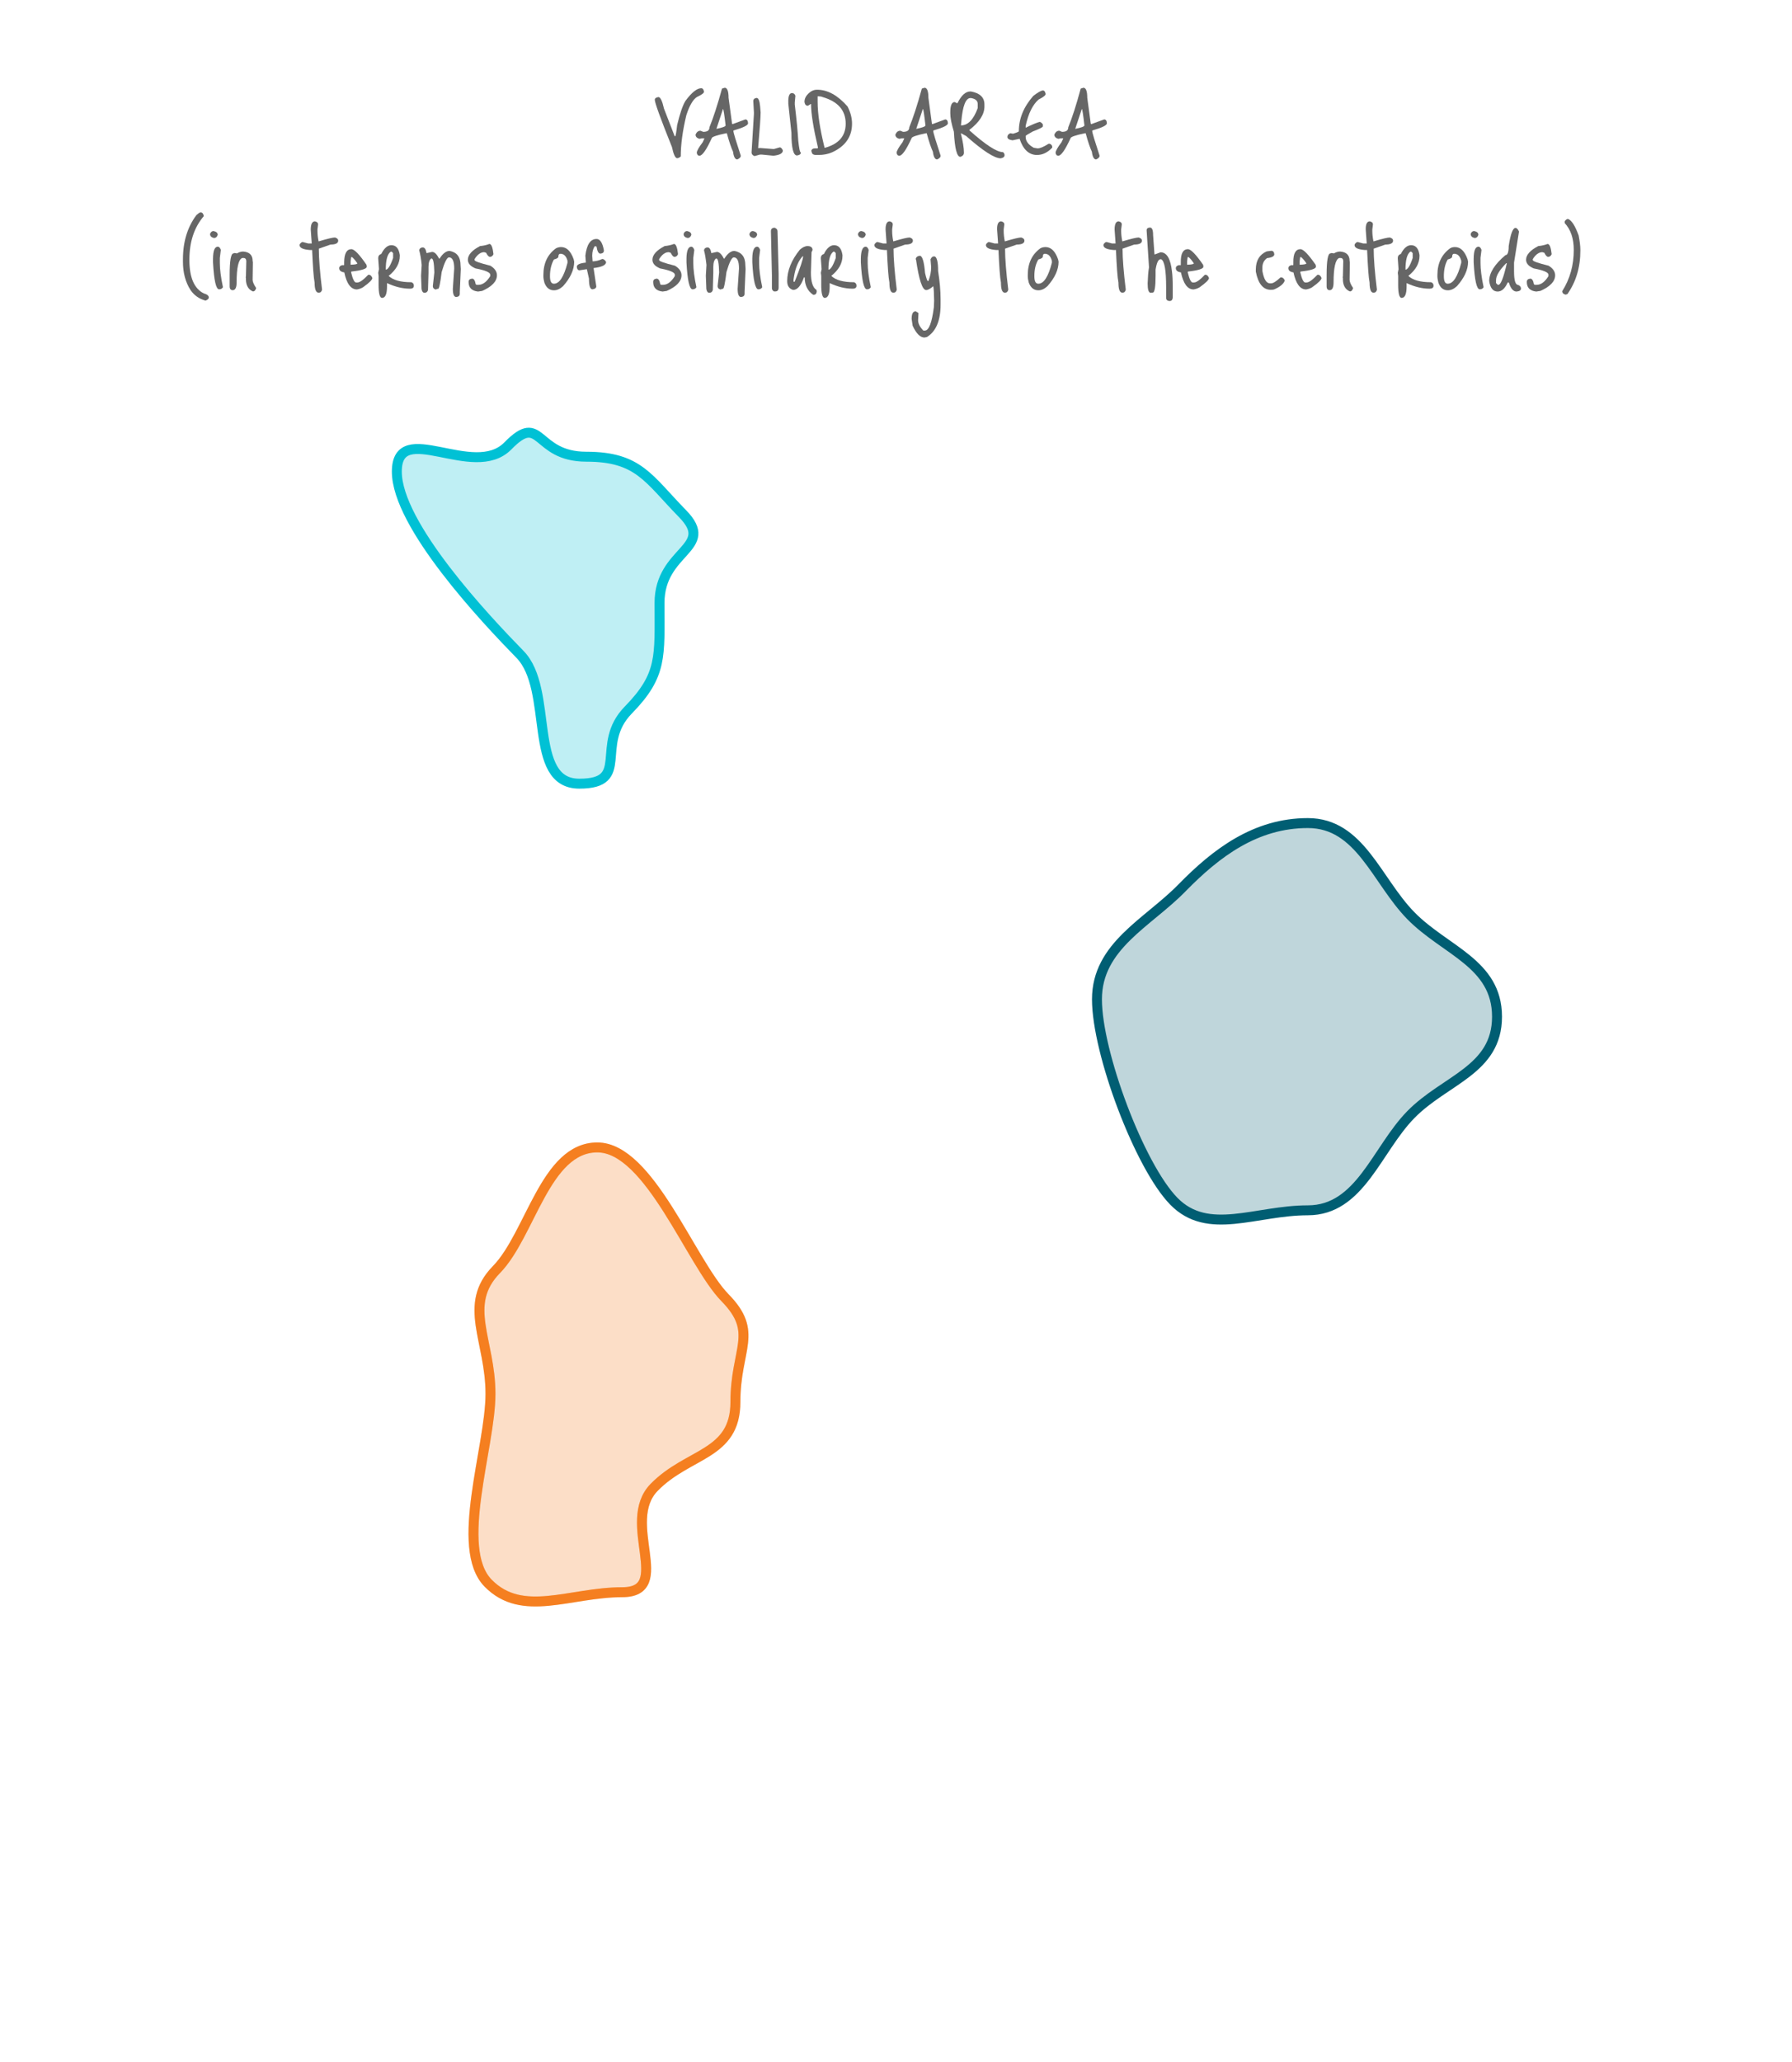 <?xml version="1.0" encoding="utf-8"?>
<!-- Generator: Adobe Illustrator 25.1.0, SVG Export Plug-In . SVG Version: 6.00 Build 0)  -->
<svg version="1.1" id="Layer_1" xmlns="http://www.w3.org/2000/svg" xmlns:xlink="http://www.w3.org/1999/xlink" x="0px" y="0px"
	 viewBox="0 0 1442.8 1659" style="enable-background:new 0 0 1442.8 1659;" xml:space="preserve">
<style type="text/css">
	.st0{display:none;}
	.st1{display:inline;fill:#666666;}
	.st2{opacity:0.25;fill:#F57F20;stroke:#F57F20;stroke-width:8;stroke-miterlimit:10;}
	.st3{fill:none;stroke:#F57F20;stroke-width:8;stroke-miterlimit:10;}
	.st4{fill:none;stroke:#005E73;stroke-width:8;stroke-miterlimit:10;}
	.st5{opacity:0.25;fill:#005E73;}
	.st6{fill:none;stroke:#00C1D5;stroke-width:8;stroke-miterlimit:10;}
	.st7{opacity:0.25;fill:#00C1D5;}
	.st8{fill:#666666;}
	.st9{display:inline;}
	.st10{fill:#F57F20;}
	.st11{fill:#00C1D5;}
	.st12{fill:#005E73;}
	.st13{display:inline;fill:#00C1D5;}
	.st14{display:inline;fill:#F57F20;}
	.st15{display:inline;fill:#005E73;}
</style>
<g class="st0">
	<path class="st1" d="M61.9,182.5c-3.6,0-4.1,2.3-5.2,3.7c-10,12.9-19.9,25.9-29.7,38.9c-2.3,3-4.6,5.9-8.2,6.9
		c-5.5,1.6-10.6,0.8-14.8-3.4c-3.9-4-5.2-10.5-2.6-15.8c1.4-3,3.5-5.7,5.5-8.3c20.1-26.2,40.7-51.9,60-78.7c0.6-0.8,1.2-1.6,1.8-2.4
		c5.2-6.3,10.1-7.9,15.4-5.1s7.7,9.5,5.9,16.5c-2.2,8.5-2.3,8.9,6,10.6c16,3.3,32.1,5.9,48.1,9c4.9,0.9,9.8,2.1,14.5,3.5
		c6.1,1.8,8.5,4.8,8.1,9.7c-0.3,4.8-3.3,7.7-9.4,8.6c-23.6,3.5-47.1,4.5-69.8-5.3c-1.2-0.5-2.5-0.8-4-0.2c-1.4,3-0.7,6.4-0.7,9.6
		c0,463,0,925.9,0,1388.9c0,12.5-1.5,11.1,11.3,11.1c428.2,0,856.4,0,1284.6,0c3.2,0,6.4,0,9.6,0c0.1-0.5,0.3-1,0.4-1.6
		c-5.7-3.7-11.5-7.3-17.1-11.1c-5.2-3.5-10.5-7-15.4-11c-8.9-7.2-10.9-16.8-5.7-24.6c5.3-7.9,14.4-9.7,24.9-4.4
		c9.3,4.7,18,10.3,25,18c6.1,6.8,13.4,11.9,21.3,16.2c7.5,4.1,14.2,8.8,15.8,18.1c0.3,1.5,1.7,2.8,2.5,4.2
		c4.9,8.2,2.1,15.8-7.1,17.1c-5.1,0.7-6.9,2.4-8.7,7.1c-5.9,15.1-18.9,22.7-33.2,28.2c-7.2,2.8-14.8,3.6-22.5,4.1
		c-5.1,0.3-9.4-0.7-11.6-5.8c-1.9-4.4-0.4-8.5,4.9-12.8c6.7-5.4,13.8-10.5,21.5-14.6c2.2-1.2,4.9-1.9,7-5.9c-4.6,0-8.3,0-12.1,0
		c-186.6,0-373.2,0-559.8,0c-242.6,0-485.2,0-727.8,0c-5,0-10,0.1-15,0.1c-9.8-0.1-13.4-3.5-13.6-13c-0.1-2.7,0.1-5.3,0.1-8
		c0-463.3,0-926.6,0-1389.9C61.9,188.3,61.9,185.6,61.9,182.5z"/>
	<path class="st1" d="M1075.5,920.8c5.9-5.1,10.7-9.7,16-13.7c9.7-7.2,20.5-12.3,32.8-13.2c3.8-0.3,7.8-0.4,8.5,4.6
		c0.6,4.8-2.6,6.1-6.8,6.5c-17.1,1.5-27,13.7-38.7,25c5.4,3.6,10.2,4.2,15.2,4.5c2.3,0.1,4.7,0.1,7,0.4c2.9,0.4,5.1,1.8,5.5,4.9
		c0.4,3-1.2,5.3-3.9,6.2c-9.8,3.5-20,6.8-29.9,1.5c-5.6-3-8.3-1.5-11.4,2.8c-1.3,1.9-3,3.5-4.6,5.3c-1.9,2.1-4,3.8-6.9,2.1
		c-3.3-2-2.7-5-1.4-7.9c1.5-3.3,3-6.7,5-9.7c2-3.1,1.5-5.2-1-7.8c-4.8-5.1-8.8-10.8-11.5-17.4c-2.1-5.3-2.1-10.4,1.5-15.1
		c1.7-2.2,3.8-3.7,6.8-3.2s5.1,2.4,5.2,5.3C1063.4,910.8,1070.2,915,1075.5,920.8z"/>
	<path class="st1" d="M1016.5,1064.9c6.2,4.2,11.7,7.8,17.1,11.5c2.9,1.9,5.5,4.2,4.2,8.1s-4.7,4.1-8.2,4c-9.5-0.4-18.5-2.5-26-9.2
		c-5.8,4.9-8.8,11.3-12.6,17c-1.8,2.7-3.6,5.1-7.2,4c-4.3-1.3-3.8-5-3.4-8.3c1-7,2.8-13.8,6.8-19.6c2.7-3.9,2.8-6.7-0.2-10.4
		c-5-6.3-5.4-13.4-2.2-20.7c1.9-4.2,5-7,9.8-7.6c2.4-0.3,4.6,0,6.2,2.2c1.6,2.2,1.7,4.6-0.2,6.4c-5.8,5.5-1.3,8.5,2.4,12.2
		c13.6-9.3,28.6-14.5,44.1-18.6c1.9-0.5,3.9-1.2,5.8-1.1c2.6,0.1,4.2,1.8,4.8,4.4c0.5,2.2-0.5,4.1-2.4,5c-2.1,1-4.4,1.6-6.6,2.3
		C1037.1,1050.6,1026.2,1055.9,1016.5,1064.9z"/>
	<path class="st1" d="M889.4,912.7c-2.6,3.5-4.8,6.4-6.9,9.4c-1.8,2.5-4.3,3.4-6.9,1.7c-2.2-1.5-2.3-4.1-1.2-6.3
		c3.3-6.5,6.7-13,10.4-19.2c2.9-4.8,5.7-9.5,6.7-15.3c1.4-8.8,7.8-12.7,15.8-14.3c6.4-1.3,8.2-0.2,8.8,6.5c0.2,2.9,1.4,3.1,3.4,3.6
		c7.2,1.6,13.8,4.7,20.2,8.2c2.8,1.5,5.2,3.7,3.6,7.1c-1.7,3.7-5,3.9-8.4,2.3c-6.3-3-12.3-6.5-19.7-6.4c-9.4,0.1-11.4,2-10.4,11.2
		c1,8.9,2.6,17.7,6.9,25.8c2.6,4.8,5.9,7.9,11.7,7.5c1.3-0.1,2.7,0.1,4,0.1c1.9,0,3.3,1.3,3.7,2.8c0.6,2.1-0.5,3.7-2.3,5
		c-8.1,6.1-19.1,5.2-26.2-2.3c-5.1-5.4-7.9-12.2-10.2-19.2C891.7,918.4,891.6,915.7,889.4,912.7z"/>
	<path class="st1" d="M1212.4,1060.5c-3.3-2.9-6.8-5.6-9.8-8.6c-3.5-3.6-6.1-7.9-6.4-13.2c-0.2-3.5,0.5-6.6,3.9-8.5
		c3.5-1.9,6.4-0.8,9,1.8c4.5,4.5,10,7.7,14.9,11.7c3.5,2.9,6.1,2.3,9.7,0.1c7.6-4.7,15.6-8.9,23.5-13.2c3.1-1.7,6.5-3,8.7,0.9
		c2.4,4.2-0.3,6.7-3.8,8.7c-7.5,4.1-15.2,7.8-22,13.2c1.6,3.3,4.6,4.3,7,6.1c5,3.9,6.5,7.2,4.4,10.7c-2.5,4.1-6.1,4.5-10.4,3
		c-3.8-1.3-7.9-1.7-11.4-3.4c-4.5-2.2-7.3-0.9-10.4,2.4c-5.2,5.6-10.9,10.7-16.5,16c-2.2,2.1-4.4,4.8-7.6,2.3
		c-3.1-2.4-1.6-5.5-0.4-8.2c1.7-4,4.5-7.4,7.4-10.6C1205.2,1068.2,1208.4,1064.8,1212.4,1060.5z"/>
	<path class="st1" d="M1059.3,823c-4.6,3.8-8.1,8.6-11.4,13.6c-1.8,2.7-3.9,5.4-2.4,9.1c1.1,2.8-0.3,5.2-2.7,6.9
		c-3,2.1-5.7,0.8-8.3-0.8c-7.4-4.7-9.2-14.8-3.4-22.8c4-5.6,9.1-10.5,13.8-15.7c1.2-1.4,3.5-2.5,1.3-4.8c-2.5-2.5-2.9-5.4-0.7-8
		c2.5-3,6.4-5,9.8-3.4c5.9,2.7,10.9,1.5,16.8-0.2c7-1.9,14.5-0.8,21.7,1.3c3.4,1,5.3,2.9,4.5,6.5c-0.7,3.1-3.1,4.1-6.1,3.8
		c-4.3-0.4-8.6-1.1-12.9-0.2c-5.5,1.1-6.2,2.6-3.4,7.3c2.9,4.9,6.2,9.4,10.2,13.5c2.3,2.3,3.5,5,1.5,8c-1.7,2.5-4.5,2.5-7.2,2
		c-7.4-1.3-12.4-6-16.8-11.6C1062.2,825.7,1061.4,823.8,1059.3,823z"/>
	<path class="st1" d="M785.5,775.9c-4.5,7.3-8.7,14-12.9,20.7c-1.1,1.7-2.1,3.4-3.2,5c-1.5,2-3.4,3.5-5.9,2.2
		c-2.3-1.1-3.2-3.3-2.6-5.9c1.7-8.2,4.3-16,8.5-23.3c1.7-2.9,3.1-6,5.4-8.3c4.2-4.3,5-8.9,3.5-14.4c-0.7-2.5-0.5-5.3-0.6-7.9
		c-0.1-3.3,1-6.1,4.6-6.6c3.4-0.5,5.6,1.3,6.3,4.8c0.4,1.9,0.1,4.1,2.4,5.6c6.5-4.8,12.6-10.4,20.2-13.9c2.1-1,4.2-2.2,6.4-2.8
		c2.6-0.7,4.5,0.7,5.7,2.9c1.3,2.4,0.6,4.6-1.5,6.1c-1.6,1.2-3.5,1.9-5.2,2.9c-7.1,3.9-12.9,9.2-18.6,14.9
		c-4.1,4.2-3.8,7.7-0.9,12.2c3.8,5.9,8.2,11.3,12.7,16.6c1.3,1.5,2.9,2.8,4.1,4.4c1.2,1.6,1.9,3.5,0.5,5.5s-3.4,2.2-5.3,1.6
		c-6.3-1.7-11.2-5.7-15.2-10.7C791.1,783.9,788.6,780,785.5,775.9z"/>
	<path class="st1" d="M1164.4,844.7c-4.6,6.9-8.5,12.7-12.4,18.4c-1.6,2.3-3.5,4.3-6.6,2.7c-3-1.6-2.4-4.3-1.5-7
		c0.5-1.2,0.9-2.5,1.3-3.7c2.3-5.9,4.5-11.9,8.3-16.9c2.9-3.8,2.9-7,0.3-10.7c-0.9-1.3-1.5-2.9-2.3-4.4c-1.9-3.5-0.9-6.4,1.9-8.9
		c2.5-2.3,5.4-2.2,8.3-0.8c0.3,0.1,0.6,0.3,0.8,0.6c6.7,8.1,13.5,4.9,20.7,0.5c3.1-1.9,6.7-3,10.1-4.1c2.7-0.9,5.5-0.3,6.6,2.7
		c1.2,3.2,0.2,5.9-3,7.4c-5.4,2.5-11.2,4.3-16.7,8.9c3.4,3.4,6.8,6.8,10.2,10.1c1.9,1.8,4,3.5,6,5.3c2.7,2.5,3.7,5.6,1.9,9
		c-1.8,3.3-4.7,4.4-8.4,3.8C1180.5,856.1,1172,852.9,1164.4,844.7z"/>
	<path class="st1" d="M1158.8,932.7c-3.1-0.2-5.7-0.3-8.4-0.4c-3.8-0.1-6.5-1.5-6.7-5.7c-0.1-3.7,2.3-5.5,5.6-5.8
		c7.3-0.6,14.8-2.1,21.6,1.4c4.1,2.1,7.3,1.5,11.2-0.3c5.4-2.5,11.1-4.3,16.7-6.5c3.3-1.3,6-0.5,7.4,2.8c1.4,3.4-0.3,5.8-3.5,7.1
		c-4.6,1.9-9.2,3.7-13.8,5.5c0,3.7,3.1,4.3,5,5.9c3.1,2.6,6.8,4.8,4.4,9.7c-1.7,3.5-4.8,3.6-11.3,0.5c-2.7-1.3-5.4-2.5-8-4
		c-3.4-2-6-1.7-8.7,1.3c-5.6,6.1-11.5,12-17.2,18c-2.1,2.2-4.1,4.4-6.2,6.5s-4.3,4.7-7.7,2.5c-3.7-2.3-2.9-5.4-1.1-8.7
		c4.7-8.5,9.6-16.7,16.5-23.6C1156.1,937.5,1158.6,936.6,1158.8,932.7z"/>
	<path class="st1" d="M883.9,607.2c-0.7-1.9-2.2-1.9-3.3-2.4c-2.7-1.3-4.1-3.4-3.2-6.4c0.7-2.4,2.4-4.4,5-4.1
		c10.4,1.3,17-5.5,24.6-10.6c10.2-6.8,21.7-9.9,34-9.5c1.7,0,3.3,0.1,5,0.3c3.4,0.4,5.8,2.2,5.6,5.8s-3,4.9-6.4,4.6
		c-7.5-0.7-14.6,0.7-21.4,3.5c-6.1,2.6-11.8,5.9-16.4,11.3c3.6,4.3,7,8.3,10.4,12.4c1.3,1.5,2.5,3.1,3.7,4.7c1.4,2,2.2,4.3,0.1,6.3
		c-2.1,2.1-4.3,1-6.1-0.6c-3.6-3-7.1-6.1-10.6-9.1c-1.5-1.3-3.1-2.4-5.2-4c-6,6.6-9.6,14.3-13.9,21.6c-1.4,2.3-2.5,4.7-3.9,7
		s-3.1,4.6-6.4,3.2c-3-1.3-3.3-3.9-2.3-6.7c2.4-6.6,4.8-13.1,7.3-19.6C881.3,612.2,882.8,609.6,883.9,607.2z"/>
	<path class="st1" d="M950.9,726.8c-0.1-0.8-0.2-3.2-0.3-5.5c-0.5-6.5-1.8-12.7,6.1-16.8c3.6-1.9,5.1-7.5,7.9-11.3
		c7.3-9.9,17.5-11,28.6-8.8c3.4,0.7,5.4,2.7,4.9,6.3c-0.5,3.2-2.9,4.2-5.9,4c-2-0.1-4-0.2-6-0.4c-4.5-0.4-7.7,1.7-9.9,5.3
		c-5.9,9.4-10.3,19.8-11.5,30.5c-0.9,8.8,3.1,17.6,11.9,22.4c2.6,1.4,5.4,2.6,8,4c2,1.1,2.4,3.1,1.8,5.2c-0.5,1.8-2,2.7-3.8,2.7
		c-7.5,0.1-14.7-1.3-20.3-6.5c-3.5-3.2-5.4-8.1-10.7-9.6c-2.1-0.6-1.9-3.3-1.8-5.3C950.2,738.2,950.5,733.3,950.9,726.8z"/>
	<path class="st1" d="M1170.8,649.3c4.1,3.7,9.3,5.3,13.6,8c2,1.3,4.2,2.8,3.1,5.5c-1.2,2.9-3.5,3.6-6.5,2.5c-5.6-2-11.5-3.4-17-5.6
		c-3.4-1.4-5.6-0.7-7.7,1.9c-4.2,5.2-8.3,10.3-12.6,15.4c-1.7,2-3.6,4.3-6.7,2.3c-2.8-1.8-2.5-4.3-1.1-7c2.6-5,4.8-10.2,7.8-15
		c2.5-3.9,3.6-6.9-1.3-9.7c-1.7-1-3-2.6-4.4-4c-2.3-2.5-2.8-5.3-0.5-8s5.2-2.6,8.1-1.1c0.3,0.1,0.6,0.3,0.8,0.6
		c6.8,7.3,13.7,6.6,21.9,1.8c5.3-3.1,11.8-4.3,18.2-4.8c2.9-0.2,5.5,0.3,6.2,3.5c0.8,3.5-0.8,5.9-4.2,6.7
		C1182.4,643.8,1176.2,644.9,1170.8,649.3z"/>
	<path class="st1" d="M1065.8,719.6c4.7-2.6,9.2-5.2,13.7-7.7c2-1.1,4.1-2.3,6.3-3.1c2.8-1,5.3-0.5,6.7,2.4c1.5,2.9,0.4,5.3-2,6.9
		c-4.8,3-9.9,5.5-14.7,8.4c-2,1.2-3.6,2.9-5.4,4.5c2.4,4.8,6.8,7.4,10.2,10.9c1.8,1.9,2.7,3.9,1.1,6.2c-1.7,2.4-4,1.8-6.2,0.6
		c-4-2.3-8.1-4.6-12.3-7c-3,0.5-3.4,3.5-4.6,5.7c-2.1,3.7-3.8,7.7-5.8,11.6c-0.9,1.8-2.2,3.6-4.6,2.9c-2.7-0.7-3.4-2.8-2.9-5.5
		c1.2-5.9,2.6-11.8,5.4-17s4.2-10.2,2.6-16.1c-1.2-4.5-0.2-9.3,0.5-13.9c0.5-3.5,2.5-5.4,6-5.2c3.8,0.2,4.9,2.8,5,6.2
		C1065,713.1,1064.1,716.1,1065.8,719.6z"/>
	<path class="st1" d="M359.2,973.1c-6.9,9.6-11.5,19.2-16.6,28.5s-9.7,18.9-14.9,28.3c-2.9,5.3-7.6,5.8-10,1.6
		c-1.2-1.9-0.7-3.7,0-5.7c8.2-21.8,15-44.3,30.5-62.4c3-3.5,2.7-6.1,0.5-9.7c-9.3-15.5-14.2-32.9-21.2-49.5
		c-0.4-0.9-0.8-1.8-1.1-2.8c-1-3.4-1.2-6.8,2.5-8.6c4-1.9,7.2-0.4,9,3.5c3.3,6.9,6.6,13.8,9.6,20.9c4.4,10.4,8.7,20.8,13.2,31.9
		c8.5-6.6,17.2-11.1,26.5-14.7c1.8-0.7,3.7-1.5,5.6-2c2.5-0.6,4.7,0,5.8,2.6c1.2,2.9,0.3,5.3-2.3,6.8c-2.9,1.6-6,2.9-9,4.2
		c-6.1,2.7-11.7,6.1-16.4,11.1c-3.4,3.6-4.4,6.9-2,11.4c2.1,3.8,3.6,7.9,5.1,11.9c0.9,2.3,0.6,4.7-2,6c-2.4,1.2-4.6,0.6-6-1.8
		C363.9,981,361.9,977.5,359.2,973.1z"/>
	<path class="st1" d="M660.1,1100.9c5.4,9.3,10.6,17.4,14.3,26.3c3.2,7.8,3.1,12.2-0.4,14.6c-4.2,2.8-10.3,0.7-15.5-5.4
		c-4.6-5.4-7.1-11.9-10.2-18.2c-0.9-1.7-1.9-3.3-3.3-5.6c-5.6,4.5-10,9.4-14,14.6c-10.1,13.2-19.5,26.9-28.3,41
		c-0.7,1.1-1.3,2.3-2,3.4c-1.5,2.6-2.8,6.1-6.5,4.7c-4.5-1.6-2.6-5.6-1.8-8.6c1-3.8,2.3-7.7,4.1-11.2c9.4-18.8,21.2-36.1,36.5-50.7
		c1.4-1.3,3.3-2.3,3.8-4.9c-5-6.4-10.6-11.4-20-8.4c-2.7,0.9-5.5,0.4-6.6-2.7c-1.2-3.4,0.5-5.6,3.4-7.3c12.6-7.4,23.6-6.3,34.5,4.2
		c3.5,3.3,6.4,5.4,11,2.6c1.1-0.7,2.5-0.7,3.8-1c2.6-0.4,4.7,0.4,5.7,2.9c1.1,2.9,0.3,5.2-2.4,6.7
		C664.4,1099.1,662.6,1099.8,660.1,1100.9z"/>
	<path class="st1" d="M493.3,1067c-3.4,6.2-6.1,11.1-8.8,16c-1.1,2-2.3,4-3.4,6.1c-1.5,3-3.8,4.7-7.2,3.6c-3.1-1-3.5-3.7-3.4-6.5
		c0.2-7.1,2-13.8,5.1-20.1c2.2-4.5,4.8-8.7,7.4-13c4.1-6.8,3.4-13.1-2.4-18.3c-0.7-0.7-1.6-1.2-2.5-1.6c-3.6-1.7-6.6-3.8-4.3-8.3
		c2.2-4.3,6.2-3.1,9.7-2.3c4.3,1.1,8,3.6,10.6,7.1c2.9,3.9,5.3,4.7,9.6,1.6c9.8-7.1,20.7-5.7,31.6-3c3.4,0.8,5.5,2.7,4.9,6.3
		c-0.6,3.8-3.6,4.5-6.8,4c-8.1-1.1-15.8-1.1-22.5,4.9c-3.3,2.9-4.9,5.2-2.9,10.1c5.6,13.5,9.2,27.7,15.3,41c1.4,3,1.9,5.8-0.7,8.2
		c-3,2.7-6.1,1.7-9.2-0.1c-4.8-2.8-7.7-7.2-10.4-11.9C499,1083.9,496.9,1076.2,493.3,1067z"/>
	<path class="st1" d="M470,1246.4c-11.7,11.5-20.3,23.3-29,35.1c-2.2,3-3.8,8.5-8.7,6.2c-5.4-2.5-2.2-7.7-1.1-11.5
		c2.5-8.1,7-15.1,12.8-21.1c5.3-5.5,10.6-11.1,16.2-16.2c3.1-2.9,3.3-5.1,0.6-8.3c-2.8-3.3-5.2-6.8-10.4-6.6
		c-3.8,0.1-6.5-2.1-6.1-6.2s3.6-5.2,7.1-5.5c5.6-0.6,10.6,0.8,14.9,4.3c3.1,2.5,6,5.2,9.2,7.9c5.8-3.7,11.6-7.6,17.6-11.2
		c4.6-2.7,9.5-4.7,15-5.1c3.8-0.2,7,0.8,7.3,4.9c0.2,3.4-2.2,5.2-5.7,5.6c-9.8,1.1-16.7,7.7-24,13.4c-2.6,2-2.9,3.8-1.3,6.7
		c6.5,12.4,9.9,26.1,15.6,38.8c0.5,1.2,0.9,2.5,1.4,3.7c1.2,2.8,0.8,5.2-1.8,7c-2.6,1.7-5.1,1-7.2-1c-6.9-6.4-12.2-14-15.6-22.9
		C474.7,1258.8,472.6,1253.3,470,1246.4z"/>
	<path class="st1" d="M372.6,1177.6c3.3,3,6.9,2.4,10,3.3c3.2,1,8.3,0.2,8.1,5.5c-0.2,5.5-5.1,4.1-8.5,4.3c-4.7,0.1-9.3,0.2-14-0.2
		c-3.9-0.3-6.1,1.1-7.9,4.4c-3.9,7-7.5,14.1-10.3,21.6c-0.8,2.2-1.5,4.4-2.5,6.5c-1.2,2.7-3.3,4.2-6.4,3.5c-2.7-0.7-3.4-3.1-3.5-5.5
		c-0.1-8.7,0.7-17.3,4.3-25.4c1.2-2.7,2.5-5.4,4-8.5c-8.4-3.9-16.7-7.8-24.1-13.7c-9.1-7.3-12.5-16.9-13.9-27.7
		c-0.5-3.6,0.1-6.9,4.2-7.9c4.4-1.1,7.3,1.3,7.9,5.4c2.8,17.6,16.7,23.4,30.5,29.6c3.6,1.6,6,1.2,8.7-1.7c8.2-8.4,18-14.7,27.8-21.1
		c1.4-0.9,2.8-1.8,4.2-2.6c3.2-1.8,6.5-2.3,8.6,1.4c1.8,3.2-0.1,5.8-2.8,7.5C388.1,1162.1,379.8,1168.6,372.6,1177.6z"/>
	<path class="st1" d="M674.1,1232.2c8.5-12.7,18.4-20.8,30.7-25.7c7.4-3,10.6-2.8,12.5,0.7c1.8,3.5,0.2,5.4-7.8,9
		c-10.7,4.8-18.3,12.7-24.3,23.2c4.7,2.3,8.9,4.3,13,6.4c2.5,1.3,4.4,3.3,3.2,6.4c-1,2.8-3.3,4.2-6.3,3.8c-4.9-0.7-9.9-1.2-14.7-2.7
		c-3.6-1.1-5.5-0.2-7.4,2.7c-4,6.1-8.2,12.1-12.4,18.1c-1.1,1.6-2.2,3.3-3.5,4.8c-1.4,1.7-3.4,2.2-5.4,1.1s-2.4-3.3-1.5-5.2
		c1.9-4.2,4-8.4,6.1-12.5c2.8-5.6,8-11.3,7.8-16.8c-0.2-5-6.2-9.8-9.5-14.7c-3.1-4.7-6.2-9.4-11.6-12c-2.8-1.3-3.7-4-2.3-6.7
		c1.6-3.1,4.2-3.7,7.6-2.3c5.7,2.3,10.3,6.1,14.5,10.4C666.4,1223.7,669.7,1227.4,674.1,1232.2z"/>
	<path class="st1" d="M375.1,1337.2c-1.9,4-3.2,7.1-4.7,10c-1,1.9-3,2.9-5,2.3c-2-0.7-3.1-2.4-2.9-4.7c0.2-2,0.1-4.1,0.7-5.9
		c2.1-6.6,2.2-12.5-1.6-18.9c-3.2-5.5-2-11.7,3.1-16.3c4.5-4.1,9.6-6.7,15.1-2.6c3.2,2.4,4.7,0.7,6.7-1s4-3.6,6.2-5
		c2.7-1.8,5.6-2,8,0.8c2.5,3,1.3,5.7-1.1,7.9c-4.9,4.5-10.4,8.2-14.4,14c5.8,6.1,13.6,8.2,20.7,11.6c4.3,2.1,10.4,3,9.1,9.8
		c-1.1,6.2-6.8,5.2-11.2,6.1C393.3,1347.4,384.2,1343.8,375.1,1337.2z"/>
	<path class="st1" d="M478.8,881.3c-3.6,6.8-6.7,12.7-9.8,18.5c-1.1,2-2.2,4.2-3.8,5.8c-2.8,2.8-6.5,1.6-7.5-2.3
		c-0.9-3.7,0.2-7.3,0.9-10.9c1.2-5.9,2.9-11.7,5.9-16.8c3.7-6.1,2.7-10.9-1.8-15.9c-2-2.2-3.4-4.9-5-7.4c-1.7-2.6-1.4-5.3,1-7.1
		c2.7-2.1,5.7-1.9,8,0.9c2.3,2.8,4.4,5.8,6.6,8.6c3.6,0.4,4.3-2.9,6-4.6c6-6.1,12.9-10.4,21.4-11.8c2.3-0.4,4.6-0.4,6.9-0.1
		c2.5,0.3,4.4,1.7,4.5,4.4c0.2,3.1-1.5,5.7-4.5,5.6c-11.2-0.5-15.2,7.8-20.1,15.3c-2.6,3.9-2.7,6.9,1.1,10.2
		c5,4.3,9.7,9.1,14.5,13.7c1.4,1.4,3,2.6,4.4,4.1c1.6,1.7,3.2,3.6,1.1,6c-1.9,2.3-4.2,1.7-6.3,0.4c-4-2.4-7.9-4.9-11.7-7.6
		C486.8,887.5,483.2,884.6,478.8,881.3z"/>
	<path class="st1" d="M563.3,916.2c4.4-3.6,8.4-7,12.5-10.2c1-0.8,2.3-1.4,3.4-2c3.6-1.8,7.9-4,10.5,0.6c2.7,4.9-1.4,6.8-5.3,8.6
		c-6.9,3.2-11,9.3-14.9,15.6c-2,3.2-1.6,6.4-0.7,9.6c2.1,7.3,4.3,14.6,6.5,21.9c0.9,2.8,2.8,6-0.9,7.8c-3.5,1.7-5.3-1.6-7.2-3.8
		c-3.5-4-5-9.3-8.2-14.9c-5.4,12.4-10.5,23.9-15.5,35.5c-0.7,1.5-1.3,3.1-2,4.6c-1.4,3-2.5,6.8-7,5c-3.9-1.5-2.5-5-1.6-7.7
		c5.4-16.7,9.9-33.9,18.1-49.5c3.4-6.6,4-12.3,1.4-18.9c-1-2.5-1.7-5-2.2-7.6s0.6-4.6,3-5.7c3-1.3,5.3,0.1,6.7,2.6
		C561.3,910.3,562.1,913.1,563.3,916.2z"/>
	<path class="st1" d="M468.8,1336.2c4.7-3.8,9-7.4,13.4-10.9c1.5-1.2,3.3-2.3,5.1-3c2.7-1,5.2-0.6,7,2s1.6,5.2-0.4,7.3
		c-4.1,4.3-8.8,8.1-12.4,12.9c-3.6,4.7-5.8,9.1-2.1,15.3c3,5,4.6,11,6.6,16.6c0.9,2.6,1.3,5.5-2.1,6.7c-2.6,0.9-4.3-0.9-5.5-3.1
		c-2.6-4.6-5.2-9.1-8.6-15c-3.7,6.9-6.8,12.6-9.9,18.2c-1.3,2.3-2.5,4.7-3.9,7c-1.6,2.7-3.7,5-7.2,3.9c-3.8-1.3-4.8-4.3-3.8-8
		c2.7-10.3,4.8-21,10.8-29.8c5-7.4,3.9-13.2-1.1-19.5c-1.2-1.6-2.2-3.3-3.2-5c-1.6-2.7-1-5.2,1.5-7c2.4-1.7,5.2-1.6,7.2,0.7
		C463.4,1328.9,466.1,1332.6,468.8,1336.2z"/>
	<path class="st1" d="M560.3,1319.6c-6.6,9-12.2,16.5-17.7,24c-1.2,1.6-2.4,3.2-3.6,4.8c-1.5,2.1-3.5,3.3-6,1.9
		c-2.6-1.5-2.2-3.8-1-6c1.9-3.5,3.7-7.1,5.6-10.6c2.2-4.1,4.5-8.2,6.9-12.2c1.3-2.2,1.3-3.6-0.2-6.1c-3.4-5.7-2.1-8.8,4.4-9.7
		c5.7-0.8,9.7-3.6,13.6-7.3c6.9-6.6,15.1-9.3,24.7-8.2c3.4,0.4,5.9,1.7,5.8,5.4c-0.1,3.7-2.5,5.3-6,5c-6.2-0.5-10.8,2.5-15.6,7.3
		c8.9,7.7,13.9,17.6,16.2,28.9c0.8,4.1,3.1,9-2.4,11.4c-5.4,2.3-7.6-2.5-9.9-6C570.5,1335.1,565.8,1328,560.3,1319.6z"/>
	<path class="st1" d="M303.1,349.7c4-3.7,7.6-7.8,11.9-10.8c11.6-8,25.1-3.4,30,9.8c1.1,2.9,1.1,5.4-1.3,7.1
		c-2.8,1.9-5.4,1.2-7.8-1.7c-6.5-7.8-8.7-7.8-14.6,0.4c-2,2.8-7.2,5.6-3.7,10.1c3.3,4.3,6.6,9.7,13.7,7.9c1.9-0.5,3.9-0.9,5.9-1.1
		c2.9-0.4,5.4,0.5,6.7,3.2c1.4,2.8,0.2,5-1.8,7.2c-9.8,11-21.3,12.2-33.4,3.4c-1-0.7-2.1-1.4-3.1-2.2c-1.7,2.4-4,4.5,0.1,6.4
		c2.9,1.3,5.1,3.3,4.5,6.9c-0.7,3.9-4,5.1-7.2,6c-2.2,0.6-4.5,1.3-6.8,1.3c-8.4,0.2-13.6-5.7-12.5-14.2c0.9-6.7,3.3-13,6.7-18.7
		c2.8-4.7,3.1-8.6-1-12.5c-0.7-0.7-1.3-1.5-2-2.3c-2.4-2.9-2.9-6.1-0.3-9c2.6-3,5.8-2.8,9.1-1C298.5,347.3,300.8,348.5,303.1,349.7z
		"/>
	<path class="st1" d="M372.2,539.2C368,546,364,552.5,360,559c-1.2,2-2.5,3.9-3.8,5.8c-1.6,2.2-3.9,2.6-6.2,1.5
		c-2.1-1-2.4-3-2.2-5.1c0.9-7.4,3.5-14.2,7.1-20.6c1.3-2.3,2.8-4.6,4.5-6.6c2.5-2.9,2.1-5.1-0.8-7.4c-2.9-2.3-5.5-4.9-8.2-7.3
		c-3.2-2.8-5.9-5.9-2.9-10.2c2.9-4.2,6.9-3.1,10.7-1.2c4.5,2.2,9,4.3,13.2,6.9c3,1.9,5.2,1.6,8-0.4c4.6-3.3,9.5-6.2,14.3-9.1
		c2.8-1.7,6-2,8,1.1c2.2,3.5,0.5,6.2-2.8,8.2c-4.2,2.6-8.8,4.7-12.1,9c5.7,4.4,12.5,6.1,18.7,9c3.7,1.7,7.7,3.1,7.2,8.3
		c-0.5,5.1-4.4,7-8.7,8.5c-5.1,1.7-10,0.4-14.6-1.5C383.9,545.6,378.7,542.5,372.2,539.2z"/>
	<path class="st1" d="M444.5,467.6c6.9,1.5,11.8,0,16.7-0.8c3.4-0.6,7-0.8,8.6,3c1.9,4.3-1,6.9-4.3,8.8c-7.8,4.5-15.5,9.4-25.2,6.6
		c-3.2-0.9-5,0-6.3,2.9c-1.1,2.4-2.3,4.8-3.9,6.9c-1.7,2.2-3.9,3.6-6.9,2.3c-2.9-1.2-4.1-3.5-3.9-6.3c0.2-3.3,0.6-6.7,1.6-9.8
		c1.1-3.6,0.4-6.2-2.2-8.9c-8.9-9.4-7.7-19.8-2.7-30.5c1.5-3.3,3.6-6,7.6-4.3c3.9,1.6,3.8,5.1,2.5,8.5c-1.4,3.4-2.8,6.9-1.5,10.6
		c1.3,3.9,4.5,4.6,7.2,1.4c4.6-5.3,9.4-10.3,15.4-14.1c5.7-3.7,11.9-5.8,18.8-5.6c3.7,0.1,6.9,0.8,6.9,5.3c0,3.7-2.4,5.2-5.9,5.2
		C454.6,448.8,450.8,458.6,444.5,467.6z"/>
	<path class="st1" d="M418.8,375.5c6.8,0,12.7,0,18.5,0c3.8,0,7.7,0.2,8.8,4.7c1.2,5-2.2,7-6.3,8.6c-9.6,3.9-19.4,7.3-30,5.6
		c-5.2-0.8-8,1.1-10.3,5.4c-2,3.8-4.7,7.3-7.1,10.9c-1.6,2.4-3.7,4.3-6.6,3.1c-3.3-1.4-4.1-4.3-2.8-7.5c1.8-4.6,3.5-9.4,5.8-13.8
		c1.6-3.1,1.5-5.3-1-7.9c-3.3-3.5-4.5-8.1-5-12.8c-0.3-3,1.2-5.1,4.1-6c2.5-0.8,4.6,0.2,6.1,2.2c0.6,0.8,0.8,1.8,1.4,2.6
		c3.5,5,5,5.4,9.1,1c9.2-9.9,19.4-18.2,32.4-22.6c2.5-0.8,5.1-1.7,7.7-2.1s4.5,1.1,5.3,3.6s0.1,4.7-2.2,5.9c-2,1.1-4.3,1.6-6.5,2.4
		C431.6,362.1,424.5,367.1,418.8,375.5z"/>
	<path class="st1" d="M528.6,404.5c3-0.1,5,0.5,6.1,2.3c2.5,4.2,5,2.5,8,0.7c6.2-3.6,13-4.8,20.1-4.4c3.5,0.2,7,1.3,7,5.5
		c0,4-3,5.5-6.9,5.5c-4.4-0.1-8.7-0.1-11.9,3.6c-2.3,2.6-4.7,4.6-2.8,9.3c2.2,5.6-0.1,8.5-6.1,7.9c-4-0.3-5.3,1.5-7.2,3.8
		c-4,4.9-8.1,9.7-12.2,14.5c-2.6,3-5.7,5-9.5,2.3c-3.2-2.3-2.8-5.5-1.4-8.9c2.7-6.5,5.4-12.9,9.5-18.5c2.6-3.5,4-6.5,1.6-10.8
		c-1-1.8-0.9-4.6-0.6-6.8C523.1,406.7,525.6,404.7,528.6,404.5z"/>
	<path class="st1" d="M574.1,542.2c-5.2-2.1-8.4-4.3-12.7-2.7c-4.2,1.5-7.3-0.4-8.6-4.4c-1.4-4,0.8-7,4-9.3
		c6.1-4.3,14.1-3.9,21.5,0.9c4.6,3,7.7,7.8,13.9,8.8c3.7,0.6,4.1,6.7,0.3,8.6c-15.8,8.2-24.5,23-34.5,36.5c-0.6,0.8-1.1,1.7-1.8,2.4
		c-1.6,1.7-3.2,3.7-5.9,2.4c-2.8-1.3-3.5-3.6-2.5-6.6c3.7-12.3,8.5-23.8,19.5-31.5C569,546.1,570.8,544.6,574.1,542.2z"/>
	<path class="st1" d="M461.7,581.7c-4.4-4.6-8.3-7-12.3-9.3c-1.7-1-3.6-1.8-5.1-3c-2.8-2.1-3.3-5.1-1.5-7.9c1.6-2.4,4-3.2,6.9-2.1
		c6.1,2.2,11.2,5.9,15.7,10.3c3.1,3,5.7,4.3,9.2,0.8c0.9-0.9,2.1-1.6,3.4-2c2.3-0.8,4.6-0.8,6.2,1.6c1.5,2.2,1.5,4.5-0.3,6.4
		c-2.8,2.9-7.2,4.6-4.6,10.4c0.8,1.8-2.5,4.7-4.7,3.3c-5.5-3.3-7.8,0.8-10.5,3.9c-4.1,4.8-8.1,9.7-12.1,14.5
		c-1.3,1.5-2.4,3.2-3.8,4.6c-1.8,1.9-3.8,2.7-6.1,0.8c-1.9-1.6-1.4-3.4-0.5-5.4c3.8-8.2,8-16.1,14.2-22.7
		C457.5,584.5,459.6,583.3,461.7,581.7z"/>
</g>
<g>
	<g>
		<path class="st2" d="M592.1,1128.1c0,43-37.8,40.5-65.4,68.7c-27.6,28.2,16.2,84.4-25.8,84.4s-80.3,20.9-107.9-7.3
			c-27.6-28.2,1.9-109.3,1.9-152.3c0-43-22.8-71.7,4.7-99.9c27.6-28.2,39.3-98.4,81.3-98.4s75.3,92.7,102.8,120.9
			C611.3,1072.3,592.1,1085.1,592.1,1128.1z"/>
		<path class="st3" d="M592.1,1128.1c0,43-37.8,40.5-65.4,68.7c-27.6,28.2,16.2,84.4-25.8,84.4s-80.3,20.9-107.9-7.3
			c-27.6-28.2,1.9-109.3,1.9-152.3c0-43-22.8-71.7,4.7-99.9c27.6-28.2,39.3-98.4,81.3-98.4s75.3,92.7,102.8,120.9
			C611.3,1072.3,592.1,1085.1,592.1,1128.1z"/>
	</g>
	<g>
		<path class="st4" d="M1205.3,818.1c0,43-41.8,50.6-69.4,78.8c-27.6,28.2-40.8,77-82.9,77c-42.1,0-80.3,20.9-107.9-7.3
			s-61.9-119.5-61.9-162.5s41-61.5,68.5-89.7c27.6-28.2,59.2-52.1,101.3-52.1c42.1,0,55.3,46.3,82.9,74.5
			C1163.5,765,1205.3,775.1,1205.3,818.1z"/>
		<g>
			<path class="st5" d="M1205.3,818.1c0,43-41.8,50.6-69.4,78.8c-27.6,28.2-40.8,77-82.9,77c-42.1,0-80.3,20.9-107.9-7.3
				s-61.9-119.5-61.9-162.5s41-61.5,68.5-89.7c27.6-28.2,59.2-52.1,101.3-52.1c42.1,0,55.3,46.3,82.9,74.5
				C1163.5,765,1205.3,775.1,1205.3,818.1z"/>
		</g>
	</g>
	<g>
		<path class="st6" d="M531,485.2c0,43,2.5,57.9-25.1,86.1s2.6,59.3-39.5,59.3s-20.2-75.8-47.7-104
			c-27.6-28.2-99.2-104.1-99.2-147.1s61.8,7.5,89.4-20.7c27.6-28.2,21.1,8.7,63.2,8.7c42.1,0,49.8,17.6,77.4,45.8
			C577.1,441.5,531,442.2,531,485.2z"/>
		<path class="st7" d="M531,485.2c0,43,2.5,57.9-25.1,86.1s2.6,59.3-39.5,59.3s-20.2-75.8-47.7-104
			c-27.6-28.2-99.2-104.1-99.2-147.1s61.8,7.5,89.4-20.7c27.6-28.2,21.1,8.7,63.2,8.7c42.1,0,49.8,17.6,77.4,45.8
			C577.1,441.5,531,442.2,531,485.2z"/>
	</g>
	<g>
		<path class="st8" d="M564.6,71c1.1,0,1.9,0.9,2.2,2.8c0,1.1-1.9,2.5-5.6,4.2c-3.2,2-6.1,6.9-8.6,14.7c-3,12.5-4.5,23.6-4.5,33.2
			c-1,0.9-2,1.4-2.9,1.4c-1.5,0-2.9-3-4.2-9c-9.2-22.9-13.8-35.6-13.8-38c0-1.2,1-1.9,2.9-2.2c1.6,0,3.1,3.1,4.5,9.3l8.6,22.2h0.4
			c0.4,0,0.9-3,1.6-9c2.3-9.5,4.5-16,6.8-19.6C557,74.3,561.2,71,564.6,71z"/>
		<path class="st8" d="M581.3,71.3l2.2-0.7c2,0,3.1,2.7,3.1,8.1l2.8,20.8l0.4,0.4l10.3-3.8c1.4,0,2.1,1.1,2.2,3.1
			c0,1.6-3.8,3.5-11.4,5.7l-0.4,0.2v0.4c0,1.3,2,7.8,5.9,19.7v0.2c0,1.1-0.9,2.1-2.8,2.9c-1.7,0-2.9-2.1-3.4-6.2
			c-1.4-3-3.1-7.9-5-14.9h-0.4c-7.9,1.6-11.8,3-11.8,4.1c-4.3,9.4-7.6,14-9.8,14c-1.3,0-2-0.8-2.2-2.4c0-1.4,1.6-4.3,4.8-8.5
			l1.4-3.1H565l-1.7,0.4c-2.2-0.5-3.3-1.7-3.3-3.4c0.9-2.1,2.2-3.1,4-3.1l2.2,0.9c3.4,0,5-1.2,5-3.7
			C574.2,95.1,577.6,84.8,581.3,71.3z M582.1,87.7l-5.3,16c4.9-1,7.4-1.9,7.4-2.8C583.2,92.1,582.5,87.7,582.1,87.7z"/>
		<path class="st8" d="M609.2,78.8c1.4,0,2.4,2.2,2.8,6.8l0.4,4.9c0,3.7-0.7,13.2-2,28.6h0.5v0.3l0.4-0.3h0.7l10.5,0.8h0.7l4.5-1.3
			h0.6c1,0.6,1.6,1.4,2,2.5c0,2.3-2.6,3.7-7.6,4.2l-9.2-0.9h-1.7l-4.3,1.2c-1.6-0.6-2.4-1.6-2.4-2.9l1.9-30.9v-1.4l-0.5-9
			C606.5,79.9,607.4,79,609.2,78.8z"/>
		<path class="st8" d="M637.6,74.9c1.4,0,2.4,0.8,2.8,2.2l-0.5,5.3v1.7c1.5,12.4,2.4,22.1,2.8,29c0.7,6.4,1.3,9.6,2.1,9.6
			c0,1.3-1,2.1-3.1,2.4c-3,0-4.5-6.1-4.5-18.2l-2.5-23.4v-0.8C634.5,77.6,635.5,74.9,637.6,74.9z"/>
		<path class="st8" d="M657.9,72.2c8.5,0,16.6,4.5,24.5,13.5c2.4,4.7,3.6,9.3,3.6,13.8c0,10.4-5.3,18.1-15.9,23
			c-3.4,1.5-7.1,2.2-11.1,2.2h-2.2c-2.2-0.1-3.3-1-3.3-2.8h-0.3c0-1.6,1-2.5,3.1-2.5h2.1v-0.5h0.2c-3.7-15.8-5.6-27.5-5.6-35.2h-0.3
			l-2.2,1.4c-1.6,0-2.5-1-2.8-3.1c0-3.3,1.9-6.2,5.6-8.6C654.7,72.6,656.2,72.2,657.9,72.2z M659,77.5h-0.7v4.3
			c0,9.8,1.9,22.2,5.6,37.1h0.3c11.1-3,16.7-9.5,16.7-19.4c0-10.7-6.2-17.8-18.6-21.4C661.4,77.7,660.4,77.5,659,77.5z"/>
		<path class="st8" d="M742.2,71.3l2.2-0.7c2,0,3.1,2.7,3.1,8.1l2.8,20.8l0.4,0.4l10.3-3.8c1.4,0,2.1,1.1,2.2,3.1
			c0,1.6-3.8,3.5-11.4,5.7l-0.4,0.2v0.4c0,1.3,2,7.8,5.9,19.7v0.2c0,1.1-0.9,2.1-2.8,2.9c-1.7,0-2.9-2.1-3.4-6.2
			c-1.4-3-3.1-7.9-5-14.9h-0.4c-7.9,1.6-11.8,3-11.8,4.1c-4.3,9.4-7.6,14-9.8,14c-1.3,0-2-0.8-2.2-2.4c0-1.4,1.6-4.3,4.8-8.5
			l1.4-3.1h-2.2l-1.7,0.4c-2.2-0.5-3.3-1.7-3.3-3.4c0.9-2.1,2.2-3.1,4-3.1l2.2,0.9c3.4,0,5-1.2,5-3.7
			C735.1,95.1,738.5,84.8,742.2,71.3z M743,87.7l-5.3,16c4.9-1,7.4-1.9,7.4-2.8C744.1,92.1,743.5,87.7,743,87.7z"/>
		<path class="st8" d="M781.3,73.6h0.4c7.3,1.3,10.9,4.8,10.9,10.5v1.6c0,6.3-4,12.6-12.1,18.8v0.4c13,11.6,22,17.5,27,17.5
			c0.9,0.7,1.3,1.5,1.3,2.4c0,1.4-1,2.2-3.1,2.6c-5,0-14.3-6-27.9-18l-3.9-2.1h-0.3c1.7,6.7,2.5,11.9,2.5,15.6c0,1.6-1,2.7-2.9,3.3
			c-2.8,0-4.5-6.8-5.2-20.2c-1.9-6.2-2.9-11.2-2.9-14.9v-0.8c0-5.5,1.2-8.2,3.6-8.2l1.7,0.9h0.5C774,76.7,777.4,73.6,781.3,73.6z
			 M774,97.6l-0.3,3.3c5.6,0,10.1-4.6,13.5-13.9v-3.3c0-2.6-1.8-4.2-5.4-4.8h-0.5C777.5,79,775.1,85.2,774,97.6z"/>
		<path class="st8" d="M839.7,72.8c1.1,0,1.8,0.9,2.2,2.8c0,1.1-1.9,2.6-5.7,4.5c-4.7,4.1-8.2,11.1-10.4,21.1v1.6
			c5.2-2.6,9-4.1,11.2-4.7c0.7,0,1.6,0.6,2.6,1.9v1.7c0,0.7-2.6,2-7.9,4c-4,2.2-5.9,3.4-5.9,3.7v0.8c0,3.4,2.2,6.3,6.5,8.7l3.1,0.5
			c2,0,4.9-1.2,8.8-3.7h1.1c1.3,0.6,1.9,1.5,1.9,2.6v0.5c-3.7,3.9-7.8,5.9-12.3,5.9c-6.4,0-11.1-4.3-14-13l-5.7,1.2
			c-2.8-0.4-4.1-1.3-4.1-2.7c0-1.4,0.8-2.4,2.4-3l2.1,0.4c3.1-0.9,4.7-1.6,4.7-2c0-10.2,3.9-19.6,11.6-28.4
			C835.7,74.3,838.3,72.8,839.7,72.8z"/>
		<path class="st8" d="M870.1,71.3l2.2-0.7c2,0,3.1,2.7,3.1,8.1l2.8,20.8l0.4,0.4l10.4-3.8c1.4,0,2.1,1.1,2.2,3.1
			c0,1.6-3.8,3.5-11.4,5.7l-0.4,0.2v0.4c0,1.3,2,7.8,5.9,19.7v0.2c0,1.1-0.9,2.1-2.8,2.9c-1.7,0-2.9-2.1-3.4-6.2
			c-1.4-3-3.1-7.9-5-14.9h-0.4c-7.9,1.6-11.8,3-11.8,4.1c-4.3,9.4-7.6,14-9.8,14c-1.3,0-2-0.8-2.2-2.4c0-1.4,1.6-4.3,4.8-8.5
			l1.4-3.1h-2.2l-1.7,0.4c-2.2-0.5-3.3-1.7-3.3-3.4c0.9-2.1,2.2-3.1,4-3.1l2.2,0.9c3.4,0,5-1.2,5-3.7
			C863.1,95.1,866.5,84.8,870.1,71.3z M871,87.7l-5.3,16c4.9-1,7.4-1.9,7.4-2.8C872.1,92.1,871.4,87.7,871,87.7z"/>
		<path class="st8" d="M161.5,170.9c1.4,0,2.2,1,2.6,3c-7.7,9-11.6,20.6-11.6,34.9v0.5c0,14,3.9,23,11.6,26.8c2.6,0.7,4,1.8,4,3.3
			c0,1-0.9,1.8-2.6,2.5c-5.2-1.4-9.2-4.3-12.1-8.5c-4.1-6.4-6.1-14-6.1-22.8v-2c0-14,3.6-25.9,10.9-35.6
			C159.7,171.7,160.8,170.9,161.5,170.9z"/>
		<path class="st8" d="M171.9,185.9c2.3,0.5,3.4,1.5,3.4,3.1c-0.6,1.7-1.6,2.5-2.9,2.5c-2.2-0.4-3.3-1.5-3.3-3.3
			C169.8,186.6,170.7,185.9,171.9,185.9z M175.4,198.5c1,0,1.8,0.9,2.4,2.6l-0.8,6.4v4.2c0,4.9,0.8,11.4,2.5,19.4
			c-0.6,1.1-1.6,1.7-3.1,1.7c-2.5,0-4.1-7.2-4.9-21.6V208C171.6,201.7,172.8,198.5,175.4,198.5z"/>
		<path class="st8" d="M195.8,202.4c5.1,0.4,7.6,2.9,7.6,7.5l0.2,1.2l-0.2,14c0,1.6,0.9,3.8,2.8,6.6v0.2c-0.5,1.7-1.3,2.6-2.6,2.6
			c-3.7-1.6-5.6-4.9-5.6-9.9v-1.2l-0.3-0.2l0.3-0.4v-0.2l0.3-12.4c0-1.7-0.8-2.6-2.2-2.6H195c-3,1.2-4.5,7.8-4.5,19.7
			c0,4.1-1.1,6.2-3.1,6.2c-1.6,0-2.5-1-2.5-3.1v-9c0-11.6,1-17.5,3.1-17.5l0.9-0.3l1.9,0.3C192.3,203,194,202.4,195.8,202.4z"/>
		<path class="st8" d="M253.6,178.1c1.7,0.4,2.5,1.2,2.5,2.5l-0.5,4v1.2c0,2.6,0.3,5.4,0.9,8.4h0.2c7-2.1,11.3-3.1,13-3.1
			c1.7,0.5,2.6,1.3,2.6,2.6c0,2-2.1,3.1-6.2,3.1l-9.4,3.3c0,8.1,0.9,19.1,2.6,33c-0.4,1.6-1.2,2.4-2.6,2.4h-0.2
			c-2.1,0-3.2-2.7-3.2-8.1c-0.8-4-1.4-12.7-2-26.2h-1.6c-5.6-0.4-8.5-1.7-8.5-4c0-0.7,0.6-1.5,1.9-2.4h0.9l4.1,1.1h2.9l-0.8-11.2
			C250.2,180.3,251.4,178.1,253.6,178.1z"/>
		<path class="st8" d="M283,200.5c2.4,0.1,6.4,4.3,12.1,12.6l0.2,1.5c0,1.7-4.1,3-12.3,3.9l-0.3,0.3v0.4c1.3,5.4,2.6,8.1,4,8.1h1.1
			c1.9,0,4.8-2.1,8.7-6.2h0.5c1.2,0,2.1,0.9,2.8,2.6c0,1.4-2.5,3.9-7.6,7.5c-1.3,0.8-2.9,1.4-4.8,1.7c-4.9,0-8.3-4.6-10.2-13.7
			c-2.8-0.4-4.1-1.6-4.1-3.4c0-1.3,1-2.2,3.1-2.6v0.4l0.9-0.4v-2.2C277.2,203.9,279.1,200.5,283,200.5z M283.5,206.9h-0.8l-0.4,3.3
			v2.8h0.4c3.4-0.1,5-0.5,5-1.1C286.2,209.6,284.8,208,283.5,206.9z"/>
		<path class="st8" d="M315.1,197.3c3.8,0,6,2.6,6.8,7.9v0.8c0,5.8-3,11.2-9,16c3.5,3.4,9.6,5.1,18.3,5.1c1.3,0.4,2,1.4,2,2.8
			c0,1.6-1,2.4-3.1,2.4c-5.9,0-12.1-1.5-18.5-4.5v2.6c0,6.2-1.3,9.3-4,9.3c-1.9,0-2.8-3.6-2.8-10.7v-7l-0.3-2.5l0.6-2.9l-0.6-8.6
			v-0.4c0-1.6,0.8-2.7,2.5-3.3C309.3,199.7,312,197.3,315.1,197.3z M310.6,217c1.7,0,3.7-3.1,5.9-9.4v-3.9l-1.1-1.2h-0.8
			C311.9,204.4,310.6,209.2,310.6,217z"/>
		<path class="st8" d="M337.5,201.3c0.4-1.5,1.4-2.2,2.9-2.2s2.5,1.5,3,4.5h0.4l4.1-0.9c1.9,0,3.8,1.8,5.6,5.4h0.4
			c2.6-4.1,5.3-6.2,8.1-6.2c5.9,1.1,8.8,4.9,8.8,11.5l0.2,3.1l-0.8,18.2v1.7c0,1.5-0.9,2.4-2.8,2.6c-1.9,0-2.8-2.2-2.8-6.6l1.1-16.3
			c0-6-1.4-9-4.2-9c-1.6,0-3.6,3.9-5.9,11.8c-1.1,9-2.1,13.5-2.8,13.5c-1,0-1.5,0.2-1.5,0.6c-1.9-0.2-2.8-1.2-2.8-2.9l1.2-10.9
			c-0.2-7.5-0.9-11.2-2.2-11.2h-0.3c-1.5,1.1-2.2,3.4-2.2,6.8v4.8l-0.4,13.8c-0.4,1.5-1.4,2.2-2.8,2.2c-1.3,0-2.1-1.1-2.4-3.1
			l-0.4-10.6l0.5-8.7C339.1,208.6,338.4,204.6,337.5,201.3z"/>
		<path class="st8" d="M394,196.3c1.6,0,2.7,2.7,3.3,8.2c-0.6,1.5-1.6,2.2-3,2.2c-1-0.2-1.9-1.3-2.9-3.3l-1.6-0.5
			c-2.8,0-5.4,1.9-7.7,5.6v0.8c0,0.9,4.2,2.4,12.7,4.5c3.5,2.1,5.3,4.7,5.3,7.7c0,4.9-4,9.1-11.9,12.6l-3.3,0.5
			c-5-0.5-7.6-3.1-7.6-7.6v-0.3c0-1.4,0.9-2.3,2.8-2.5c1.4,0,2.4,1.5,2.9,4.5l0.7,0.5h1.5c3.4,0,6.6-2.3,9.5-7v-1.2
			c0-1.8-3.9-3.5-11.8-5c-4.1-1.7-6.2-4-6.2-7c0-3.9,3.3-7.6,9.8-11C389.6,197.7,392,197.1,394,196.3z"/>
		<path class="st8" d="M451.8,198.8c4.4,0,7.8,3.3,10.1,9.9l0.4,1.9c0,6.4-3,13-9,19.7c-2.4,2.2-4.8,3.3-7.3,3.3
			c-3.6,0-6.2-2.1-7.7-6.2c-0.5-1.9-0.8-3.6-0.8-5v-1.1c0-9.5,3.4-16.7,10.3-21.6C449.1,199.1,450.4,198.8,451.8,198.8z
			 M442.8,222.2c0,4.1,1,6.1,3.2,6.1c4.4,0,8-5.6,10.9-16.8v-1.7c-1-3.7-2.9-5.6-5.7-5.6c-1.1,0-1.6,0.8-1.6,2.2
			c0,1-1.2,1.8-3.6,2.4C443.9,212.5,442.8,216.9,442.8,222.2z"/>
		<path class="st8" d="M480.3,192.3c2.8,0,4.8,3,5.9,9v0.4c0,1.4-0.9,2.2-2.8,2.4c-1.5,0-2.5-1.9-3.1-5.6l-0.4-0.3h-1.1
			c-1.3,1.9-2,4.4-2,7.6l0.3,4.5c2.4,0,5-0.6,7.8-1.9c1.1,0,2.2,0.8,3.1,2.4c0,2.5-3.4,4.1-10.1,4.9l2.2,14.7c0,1.3-1,2.1-3.1,2.4
			c-1.9,0-2.8-2.9-2.8-8.6l-1.7-7.6l-5.9,0.9c-1.3,0-2-0.9-2.2-2.8c0-1.8,2.4-2.9,7.3-3.4l-0.4-5.6
			C472.4,196.7,475.4,192.3,480.3,192.3z"/>
		<path class="st8" d="M542.6,196.3c1.6,0,2.7,2.7,3.3,8.2c-0.6,1.5-1.6,2.2-3,2.2c-1-0.2-1.9-1.3-2.9-3.3l-1.6-0.5
			c-2.8,0-5.4,1.9-7.7,5.6v0.8c0,0.9,4.2,2.4,12.7,4.5c3.5,2.1,5.3,4.7,5.3,7.7c0,4.9-4,9.1-11.9,12.6l-3.3,0.5
			c-5-0.5-7.6-3.1-7.6-7.6v-0.3c0-1.4,0.9-2.3,2.8-2.5c1.4,0,2.4,1.5,2.9,4.5l0.7,0.5h1.5c3.4,0,6.6-2.3,9.5-7v-1.2
			c0-1.8-3.9-3.5-11.8-5c-4.1-1.7-6.2-4-6.2-7c0-3.9,3.3-7.6,9.8-11C538.1,197.7,540.6,197.1,542.6,196.3z"/>
		<path class="st8" d="M553.2,185.9c2.3,0.5,3.4,1.5,3.4,3.1c-0.6,1.7-1.6,2.5-2.9,2.5c-2.2-0.4-3.3-1.5-3.3-3.3
			C551,186.6,551.9,185.9,553.2,185.9z M556.6,198.5c1,0,1.8,0.9,2.4,2.6l-0.8,6.4v4.2c0,4.9,0.8,11.4,2.5,19.4
			c-0.6,1.1-1.6,1.7-3.1,1.7c-2.5,0-4.1-7.2-4.9-21.6V208C552.8,201.7,554.1,198.5,556.6,198.5z"/>
		<path class="st8" d="M566.8,201.3c0.4-1.5,1.4-2.2,2.9-2.2s2.5,1.5,3,4.5h0.4l4.1-0.9c1.9,0,3.8,1.8,5.6,5.4h0.4
			c2.6-4.1,5.3-6.2,8.1-6.2c5.9,1.1,8.8,4.9,8.8,11.5l0.2,3.1l-0.8,18.2v1.7c0,1.5-0.9,2.4-2.8,2.6c-1.9,0-2.8-2.2-2.8-6.6l1.1-16.3
			c0-6-1.4-9-4.2-9c-1.6,0-3.6,3.9-5.9,11.8c-1.1,9-2.1,13.5-2.8,13.5c-1,0-1.5,0.2-1.5,0.6c-1.9-0.2-2.8-1.2-2.8-2.9l1.2-10.9
			c-0.2-7.5-0.9-11.2-2.2-11.2h-0.3c-1.5,1.1-2.2,3.4-2.2,6.8v4.8l-0.4,13.8c-0.4,1.5-1.4,2.2-2.8,2.2c-1.3,0-2.1-1.1-2.4-3.1
			l-0.4-10.6l0.5-8.7C568.3,208.6,567.7,204.6,566.8,201.3z"/>
		<path class="st8" d="M606.2,185.9c2.3,0.5,3.4,1.5,3.4,3.1c-0.6,1.7-1.6,2.5-2.9,2.5c-2.2-0.4-3.3-1.5-3.3-3.3
			C604,186.6,604.9,185.9,606.2,185.9z M609.6,198.5c1,0,1.8,0.9,2.4,2.6l-0.8,6.4v4.2c0,4.9,0.8,11.4,2.5,19.4
			c-0.6,1.1-1.6,1.7-3.1,1.7c-2.5,0-4.1-7.2-4.9-21.6V208C605.8,201.7,607.1,198.5,609.6,198.5z"/>
		<path class="st8" d="M623.5,183.2c1.7,0.6,2.5,1.5,2.5,2.8l0.9,34.3v11.1c0,2-0.9,3.1-2.6,3.1h-1.2c-1.1-0.7-1.6-1.6-1.6-2.5
			v-10.4l-0.8-35.6C620.7,184.3,621.6,183.4,623.5,183.2z"/>
		<path class="st8" d="M650.2,198c2.6,0,4,1.1,4,3.2l-0.8,1.7l-0.5,16.5c0,7.4,1.5,12.1,4.5,13.9l0.2,1.3c-0.2,1.7-1,2.6-2.4,2.6
			h-0.5c-4.5-3.1-6.8-7.7-6.8-14h-0.6c-2.4,6.7-5.3,10.1-8.7,10.1c-3.2-0.9-4.8-3.3-4.8-7.1c0-8.5,3.4-16.9,10.2-25.3
			C646.1,199,648.2,198,650.2,198z M639.3,222.5l-0.4,2.5v1.7h0.9c4.5-11.2,6.8-18.1,6.8-20.5h-0.4
			C642.7,210.1,640.4,215.6,639.3,222.5z"/>
		<path class="st8" d="M671.5,197.3c3.8,0,6,2.6,6.8,7.9v0.8c0,5.8-3,11.2-9,16c3.5,3.4,9.6,5.1,18.3,5.1c1.3,0.4,2,1.4,2,2.8
			c0,1.6-1,2.4-3.1,2.4c-5.9,0-12.1-1.5-18.5-4.5v2.6c0,6.2-1.3,9.3-4,9.3c-1.9,0-2.8-3.6-2.8-10.7v-7l-0.3-2.5l0.6-2.9l-0.6-8.6
			v-0.4c0-1.6,0.8-2.7,2.5-3.3C665.7,199.7,668.4,197.3,671.5,197.3z M667,217c1.7,0,3.7-3.1,5.9-9.4v-3.9l-1.1-1.2H671
			C668.3,204.4,667,209.2,667,217z"/>
		<path class="st8" d="M693.6,185.9c2.3,0.5,3.4,1.5,3.4,3.1c-0.6,1.7-1.6,2.5-2.9,2.5c-2.2-0.4-3.3-1.5-3.3-3.3
			C691.4,186.6,692.3,185.9,693.6,185.9z M697,198.5c1,0,1.8,0.9,2.4,2.6l-0.8,6.4v4.2c0,4.9,0.8,11.4,2.5,19.4
			c-0.6,1.1-1.6,1.7-3.1,1.7c-2.5,0-4.1-7.2-4.9-21.6V208C693.2,201.7,694.5,198.5,697,198.5z"/>
		<path class="st8" d="M716.3,178.1c1.7,0.4,2.5,1.2,2.5,2.5l-0.5,4v1.2c0,2.6,0.3,5.4,0.9,8.4h0.2c7-2.1,11.3-3.1,13-3.1
			c1.7,0.5,2.6,1.3,2.6,2.6c0,2-2.1,3.1-6.2,3.1l-9.4,3.3c0,8.1,0.9,19.1,2.6,33c-0.4,1.6-1.2,2.4-2.6,2.4h-0.2
			c-2.1,0-3.1-2.7-3.1-8.1c-0.8-4-1.4-12.7-2-26.2h-1.6c-5.6-0.4-8.5-1.7-8.5-4c0-0.7,0.6-1.5,1.9-2.4h0.9l4.1,1.1h2.9l-0.8-11.2
			C713,180.3,714.1,178.1,716.3,178.1z"/>
		<path class="st8" d="M740.5,205.8c2.1,0,3.5,4.6,4.3,13.9c1,4.3,1.8,6.4,2.2,6.4h0.5c1.5-3.8,2.2-7.5,2.2-11.2l-0.5-6.2
			c0.7-1.6,1.6-2.4,2.8-2.4c2.2,0,3.3,3.9,3.3,11.8c1.3,8.2,2,15.8,2,22.8v4.2c0,12.9-3.7,21.6-11,26.1l-2,0.4
			c-3.4,0-6.6-3.2-9.5-9.5l-0.8-5.4v-0.3c0-4,1.1-5.9,3.3-5.9l2.2,1.4l-0.3,5.7c0,2.8,1.4,5.5,4.2,8.4h1.2c3.3,0,5.7-6.3,7.3-18.9
			l0.2-5.2c-0.1-6.1-0.3-9.9-0.7-11.6c-2.4,2.1-4.3,3.1-5.7,3.1c-3.1,0-5.8-8.2-8.2-24.6l-0.3-0.2
			C737.5,207,738.5,206.1,740.5,205.8z"/>
		<path class="st8" d="M806.1,178.1c1.7,0.4,2.5,1.2,2.5,2.5l-0.5,4v1.2c0,2.6,0.3,5.4,0.9,8.4h0.2c7-2.1,11.3-3.1,13-3.1
			c1.7,0.5,2.6,1.3,2.6,2.6c0,2-2.1,3.1-6.2,3.1l-9.4,3.3c0,8.1,0.9,19.1,2.6,33c-0.4,1.6-1.2,2.4-2.6,2.4h-0.2
			c-2.1,0-3.1-2.7-3.1-8.1c-0.8-4-1.4-12.7-2-26.2h-1.6c-5.6-0.4-8.5-1.7-8.5-4c0-0.7,0.6-1.5,1.9-2.4h0.9l4.1,1.1h2.9l-0.8-11.2
			C802.7,180.3,803.8,178.1,806.1,178.1z"/>
		<path class="st8" d="M841.8,198.8c4.4,0,7.8,3.3,10.1,9.9l0.4,1.9c0,6.4-3,13-9,19.7c-2.4,2.2-4.8,3.3-7.3,3.3
			c-3.6,0-6.2-2.1-7.7-6.2c-0.5-1.9-0.8-3.6-0.8-5v-1.1c0-9.5,3.4-16.7,10.3-21.6C839,199.1,840.4,198.8,841.8,198.8z M832.8,222.2
			c0,4.1,1,6.1,3.2,6.1c4.4,0,8-5.6,10.9-16.8v-1.7c-1-3.7-2.9-5.6-5.7-5.6c-1.1,0-1.6,0.8-1.6,2.2c0,1-1.2,1.8-3.6,2.4
			C833.8,212.5,832.8,216.9,832.8,222.2z"/>
		<path class="st8" d="M900.7,178.1c1.7,0.4,2.5,1.2,2.5,2.5l-0.5,4v1.2c0,2.6,0.3,5.4,0.9,8.4h0.2c7-2.1,11.3-3.1,13-3.1
			c1.7,0.5,2.6,1.3,2.6,2.6c0,2-2.1,3.1-6.2,3.1l-9.4,3.3c0,8.1,0.9,19.1,2.6,33c-0.4,1.6-1.2,2.4-2.6,2.4h-0.2
			c-2.1,0-3.1-2.7-3.1-8.1c-0.8-4-1.4-12.7-2-26.2h-1.6c-5.6-0.4-8.5-1.7-8.5-4c0-0.7,0.6-1.5,1.9-2.4h0.9l4.1,1.1h2.9l-0.8-11.2
			C897.4,180.3,898.5,178.1,900.7,178.1z"/>
		<path class="st8" d="M925.9,183.1c1.7,0,2.5,2,2.5,6.1l1.1,15.5h0.4l4.5-1.7c5,0,8.1,5.2,9.2,15.5c0.4,2.9,0.6,7.3,0.6,13v7.3
			c0,2.3-0.8,3.4-2.5,3.4h-0.4c-1.6-0.2-2.4-1.1-2.4-2.6v-8.5c0-13.6-1.3-21.1-4-22.5h-0.5c-1.8,0-3.1,2.8-4,8.3v5
			c0,9-0.8,13.5-2.2,13.5l-1.7,0.2c-1.7,0-2.5-2.5-2.5-7.5c0.2-5.3,0.5-9.6,1.1-13l-1.9-29.6C923.1,184,924,183.2,925.9,183.1z"/>
		<path class="st8" d="M956.5,200.5c2.4,0.1,6.4,4.3,12.2,12.6l0.2,1.5c0,1.7-4.1,3-12.3,3.9l-0.3,0.3v0.4c1.3,5.4,2.6,8.1,4,8.1
			h1.1c1.9,0,4.8-2.1,8.7-6.2h0.5c1.2,0,2.1,0.9,2.8,2.6c0,1.4-2.5,3.9-7.6,7.5c-1.3,0.8-2.9,1.4-4.8,1.7c-4.9,0-8.2-4.6-10.2-13.7
			c-2.8-0.4-4.1-1.6-4.1-3.4c0-1.3,1-2.2,3.1-2.6v0.4l0.9-0.4v-2.2C950.6,203.9,952.6,200.5,956.5,200.5z M957,206.9h-0.8l-0.4,3.3
			v2.8h0.4c3.4-0.1,5-0.5,5-1.1C959.7,209.6,958.3,208,957,206.9z"/>
		<path class="st8" d="M1019.8,202.3l3.7-0.5c1.5,0,2.3,0.9,2.5,2.8c0,1.6-2,2.7-5.9,3.1c-2.5,1.9-3.7,4.4-3.7,7.4v3
			c1.2,6.6,3.2,9.9,6.1,9.9h0.9c1.7,0,4.2-1.6,7.6-4.8h0.5c1.2,0,2.2,0.8,2.9,2.5c-0.8,2.6-3.5,4.9-8.1,7c-0.8,0.4-1.9,0.5-3.1,0.5
			c-6.2,0-10.2-4.9-12.1-14.6v-2C1011.2,209.6,1014.1,204.8,1019.8,202.3z"/>
		<path class="st8" d="M1047.1,200.5c2.4,0.1,6.4,4.3,12.2,12.6l0.2,1.5c0,1.7-4.1,3-12.3,3.9l-0.3,0.3v0.4c1.3,5.4,2.6,8.1,4,8.1
			h1.1c1.9,0,4.8-2.1,8.7-6.2h0.5c1.2,0,2.1,0.9,2.8,2.6c0,1.4-2.5,3.9-7.6,7.5c-1.3,0.8-2.9,1.4-4.8,1.7c-4.9,0-8.2-4.6-10.2-13.7
			c-2.8-0.4-4.1-1.6-4.1-3.4c0-1.3,1-2.2,3.1-2.6v0.4l0.9-0.4v-2.2C1041.2,203.9,1043.2,200.5,1047.1,200.5z M1047.6,206.9h-0.8
			l-0.4,3.3v2.8h0.4c3.4-0.1,5-0.5,5-1.1C1050.3,209.6,1048.9,208,1047.6,206.9z"/>
		<path class="st8" d="M1079,202.4c5.1,0.4,7.6,2.9,7.6,7.5l0.2,1.2l-0.2,14c0,1.6,0.9,3.8,2.8,6.6v0.2c-0.5,1.7-1.3,2.6-2.6,2.6
			c-3.7-1.6-5.6-4.9-5.6-9.9v-1.2l-0.3-0.2l0.3-0.4v-0.2l0.3-12.4c0-1.7-0.8-2.6-2.2-2.6h-1.1c-3,1.2-4.5,7.8-4.5,19.7
			c0,4.1-1.1,6.2-3.1,6.2c-1.6,0-2.5-1-2.5-3.1v-9c0-11.6,1-17.5,3.1-17.5l0.9-0.3l1.9,0.3C1075.5,203,1077.2,202.4,1079,202.4z"/>
		<path class="st8" d="M1102.9,178.1c1.7,0.4,2.5,1.2,2.5,2.5l-0.5,4v1.2c0,2.6,0.3,5.4,0.9,8.4h0.2c7-2.1,11.3-3.1,13-3.1
			c1.7,0.5,2.6,1.3,2.6,2.6c0,2-2.1,3.1-6.2,3.1l-9.4,3.3c0,8.1,0.9,19.1,2.6,33c-0.4,1.6-1.2,2.4-2.6,2.4h-0.2
			c-2.1,0-3.1-2.7-3.1-8.1c-0.8-4-1.4-12.7-2-26.2h-1.6c-5.6-0.4-8.5-1.7-8.5-4c0-0.7,0.6-1.5,1.9-2.4h0.9l4.1,1.1h2.9l-0.8-11.2
			C1099.5,180.3,1100.7,178.1,1102.9,178.1z"/>
		<path class="st8" d="M1136.1,197.3c3.8,0,6,2.6,6.8,7.9v0.8c0,5.8-3,11.2-9,16c3.5,3.4,9.6,5.1,18.3,5.1c1.3,0.4,2,1.4,2,2.8
			c0,1.6-1.1,2.4-3.2,2.4c-5.9,0-12.1-1.5-18.5-4.5v2.6c0,6.2-1.3,9.3-4,9.3c-1.9,0-2.8-3.6-2.8-10.7v-7l-0.3-2.5l0.6-2.9l-0.6-8.6
			v-0.4c0-1.6,0.8-2.7,2.5-3.3C1130.2,199.7,1133,197.3,1136.1,197.3z M1131.6,217c1.7,0,3.7-3.1,5.8-9.4v-3.9l-1.1-1.2h-0.8
			C1132.9,204.4,1131.6,209.2,1131.6,217z"/>
		<path class="st8" d="M1171.5,198.8c4.4,0,7.8,3.3,10.1,9.9l0.4,1.9c0,6.4-3,13-9,19.7c-2.4,2.2-4.8,3.3-7.3,3.3
			c-3.6,0-6.2-2.1-7.6-6.2c-0.5-1.9-0.8-3.6-0.8-5v-1.1c0-9.5,3.5-16.7,10.4-21.6C1168.7,199.1,1170,198.8,1171.5,198.8z
			 M1162.5,222.2c0,4.1,1,6.1,3.1,6.1c4.4,0,8-5.6,10.9-16.8v-1.7c-1-3.7-2.9-5.6-5.7-5.6c-1.1,0-1.6,0.8-1.6,2.2
			c0,1-1.2,1.8-3.6,2.4C1163.5,212.5,1162.5,216.9,1162.5,222.2z"/>
		<path class="st8" d="M1186.9,185.9c2.3,0.5,3.4,1.5,3.4,3.1c-0.6,1.7-1.6,2.5-2.9,2.5c-2.2-0.4-3.3-1.5-3.3-3.3
			C1184.7,186.6,1185.7,185.9,1186.9,185.9z M1190.4,198.5c1,0,1.8,0.9,2.4,2.6l-0.8,6.4v4.2c0,4.9,0.8,11.4,2.5,19.4
			c-0.6,1.1-1.6,1.7-3.1,1.7c-2.5,0-4.1-7.2-4.9-21.6V208C1186.6,201.7,1187.8,198.5,1190.4,198.5z"/>
		<path class="st8" d="M1220.2,183.4c1,0,1.9,1,2.8,2.9l-4,25v7c0,7.3,1.1,11,3.4,11c1.5,0.7,2.2,1.7,2.2,2.9c0,1.4-1.2,2.2-3.6,2.4
			c-2.6,0-4.7-2.4-6.2-7.3h-0.9c-2.2,4.9-4.9,7.3-8.1,7.3c-3.7,0-6-2.8-6.8-8.5c0-6.5,4.4-13.5,13.1-20.8c1.7,0,2.6-2.4,2.6-7.3
			C1216.2,188.3,1218,183.4,1220.2,183.4z M1204.5,225.4v2.4l1.4,1.4h0.5c1.9,0,4.2-5.8,6.8-17.4h-0.5
			C1207.2,217.4,1204.5,221.9,1204.5,225.4z"/>
		<path class="st8" d="M1246,196.3c1.6,0,2.7,2.7,3.3,8.2c-0.6,1.5-1.6,2.2-3,2.2c-1-0.2-1.9-1.3-2.9-3.3l-1.6-0.5
			c-2.8,0-5.4,1.9-7.7,5.6v0.8c0,0.9,4.2,2.4,12.7,4.5c3.5,2.1,5.3,4.7,5.3,7.7c0,4.9-4,9.1-11.9,12.6l-3.3,0.5
			c-5-0.5-7.6-3.1-7.6-7.6v-0.3c0-1.4,0.9-2.3,2.8-2.5c1.4,0,2.4,1.5,2.9,4.5l0.7,0.5h1.5c3.4,0,6.6-2.3,9.5-7v-1.2
			c0-1.8-3.9-3.5-11.8-5c-4.1-1.7-6.2-4-6.2-7c0-3.9,3.3-7.6,9.8-11C1241.6,197.7,1244,197.1,1246,196.3z"/>
		<path class="st8" d="M1262.5,176.2c2.9,1.1,5.7,5.5,8.5,13.2c0.9,4.6,1.4,8.5,1.4,11.8v0.5c0,13.4-3.5,25.1-10.4,34.9l-1.4,0.5
			c-1.9-0.4-2.8-1.4-2.8-2.8c6.2-9.8,9.3-20.8,9.3-33.2c0-9.1-2.4-16.3-7.3-21.6v-1.4C1260.6,176.8,1261.6,176.2,1262.5,176.2z"/>
	</g>
</g>
<g class="st0">
	<g class="st9">
		<path class="st10" d="M454.2,1182.3c-7.4-6.7-7.3-8.8,0.5-13.3c8.3-4.8,16.9-9.4,25.4-13.9c2.6-1.4,5.4-2.6,8.3-3.3
			c2.8-0.7,5.3,0.3,6.9,2.7c1.8,2.7,0.9,5.3-1.2,7.2c-5.1,4.8-10.4,9.3-15.6,13.9c-2.2,2-5.4,3.2-6.2,6.3c-1.2,4.2-1.2,8.9-8.1,5.9
			c-1.2-0.5-4.3,2.7-6.3,4.3c-21.8,17.2-40.4,37.6-58.6,58.4c-18.6,21.3-37.3,42.6-58.1,61.8c-13,12-26.7,23-41.3,33
			c-4,2.7-11.2,3.7-8.7,11.8c0.5,1.5-1.9,1.4-3,0.8c-3.7-2-4.1-5.3-2-8.5c1.6-2.5,3.8-4.7,6.2-6.5c39.5-30.5,72.9-67,105.3-104.7
			C414.8,1218,433.1,1198.8,454.2,1182.3z"/>
		<path class="st10" d="M485,1148.8c-13.3,0.9-23.5-0.8-32.2-8c-4.4-3.6-5.5-6.7-3.4-12.1c6.3-16.1,19.2-25.3,36.9-25.2
			c9.3,0,18.6,0.5,27.9,1.6c13.8,1.6,18,11.6,9.5,22.5c-3,3.9-5.9,7.8-8.7,11.9c-4.7,6.7-12.7,8-20.3,9.3
			C490.7,1149.3,486.6,1148.8,485,1148.8z"/>
		<path class="st10" d="M220.3,1427.5c-22.2,14.7-31,14.7-38-0.1c-4.3,3.5-6.7,8.3-9.9,12.5c-7.7,10-15.4,20.1-24.2,29.2
			c-1.6,1.7-3.3,3.3-5.2,4.7c-1.3,1-3,1.5-4.7,0.5c-1.9-1.1-2.9-3-2.3-5.1c1.1-3.8,2.4-7.6,3.8-11.4c0.4-1.1,1.9-2.9,2.9-1.9
			c5.1,4.8,6.5-0.5,8.7-3c11.4-13.5,22.1-27.6,31.4-42.6c5.5-8.9,10.5-18.2,14.3-28c0.5-1.3,1-2.5,2.7-2.4c1.5,0,2.6,0.8,3.2,2
			c1.6,2.9,1.2,6-0.1,8.7c-2.4,5.1-4.8,10.3-7.9,15c-3.5,5.3-4.5,11.1-4.8,17.1c-0.3,6.1,2.5,8.5,8.5,7.9c8.6-0.9,20.8-12,22.9-20.9
			c1.9-8.2,5.1-15.8,9.8-22.8c1.3-1.9,2.7-3.9,4.4-5.4c3.6-3.2,7.1-1.9,7.9,2.7c0.5,3.3-0.2,6.6-1,9.9c-1.7,6.6-5,12.3-9,17.7
			c-1.2,1.6-2.7,3.1-3.5,4.8c-3.6,7.3-0.5,13.1,7.6,13.9c2,0.2,4,0.2,6,0.3c1.1,0.1,1.8,0.6,2.2,1.6c0.4,1.1-0.3,2-1.1,2.5
			C236.4,1440.3,225.4,1437.1,220.3,1427.5z"/>
		<path class="st10" d="M284.3,1420.9c-6-0.5-11.5-1-17-1.5c-1.7-0.2-3.5-0.6-3.5-2.7c0-1.9,1.6-2.9,3.3-3c6.3-0.5,12.6-1,18.9-1.2
			c4.3-0.1,6.6,2.7,7.5,6.6c0.9,4.1,0.1,7.9-2.3,11.4c-2,3-4,6.1-6.3,9c-4.7,5.8-6.4,11.9-4,19.4c2.5,8,0.4,12-7.5,14.7
			c-11.4,3.9-23.4,4.7-35.3,5.3c-2.1,0.1-4.2-0.4-4.4-2.9c-0.2-2.6,2.1-3.2,4-3.7c8-2,16.1-3.9,24.2-5.8c7.9-1.8,8-1.8,7-10.2
			c-1-8.4,1-15.7,6.5-22.2C278.6,1430.3,282.5,1426.9,284.3,1420.9z"/>
	</g>
	<g class="st9">
		<path class="st11" d="M422,438.8c0.5-2.3,1.1-4.5,1.4-6.8c2.7-16.7,14-27.3,30.9-28.8c9-0.8,18-0.9,27-0.4
			c7.8,0.4,15.1,3.2,18.4,10.1c3.5,7.4,0.2,15.1-4.4,21.4c-4.1,5.7-9.9,9.8-15.6,13.9c-5.6,4-12.3,1.6-18.4,2.5
			c-5.9,0.3-11.8-1.4-17.8-0.4c-4.2-0.5-8.3-1.5-12.3-3C427.2,445.4,424,442.8,422,438.8z"/>
		<path class="st11" d="M560.1,343.8c-2.8,2-5.5,3.9-8.2,5.8c-3.6,2.5-7.6,4.2-12,4.7c-10,1.3-15.8-3.5-16.7-13.7c-0.1-1,0-2-0.1-3
			s-0.3-1.9-0.5-3c-3.5,0.5-3.7,3.7-4.8,5.8c-4.9,9.1-10,18.1-16.4,26.2c-2.1,2.6-4.3,5.1-6.8,7.3c-1.9,1.8-4.2,3.5-7.2,2.3
			c-3.1-1.3-4.2-3.9-4.5-7.1c-0.7-7.4,2.3-12.9,9.3-16.6c2.7,3.6-1.9,6.9-0.3,11.2c4.4-2.1,6.3-6.4,8.5-9.9
			c10.2-16.4,20.3-32.9,24.1-52.3c0.4-1.8,0.1-4.6,3-4.3c2.4,0.2,3.1,2.7,2.8,4.6c-0.6,4.1-0.3,7,4.7,7.8c2,0.3,2.9,2.7,3.3,4.7
			c0.6,3-2.1,2.6-3.7,3.5c-2,1-1.9,3.3-2.4,5.2c-1.5,5.5-1.4,11.2-1.1,16.9c0.3,5.5,3,7.5,8.6,6.6c9.7-1.5,15.3-8.4,15.1-18.4
			c-0.1-7.3-0.4-14.7,2.2-21.7c0.9-2.5,1.8-5,3-7.4c1.7-3.1,4.3-5.6,8-4.9c4.2,0.8,5.5,4.2,5.6,8.3c0.1,8.8-1.5,17.2-4.5,25.4
			c-3.7,10.2-2.6,12.1,8.2,13.1c1,0.1,2,0.1,3,0.2s1.9,0.4,2.2,1.6c0.5,1.5-0.4,2.7-1.4,3.4c-4.8,2.9-9.8,4.3-15.1,1.4
			C563.9,346.4,562.1,345.1,560.1,343.8z"/>
		<path class="st11" d="M622.8,339.6c-5.7-0.9-9.5-1.1-13.1,1.5c-1.2,0.9-2.5,1-3.5-0.2c-1.2-1.5-1-3.1-0.1-4.6
			c1.4-2.4,3.7-4,6.4-4.5c3.6-0.7,7.2-1,10.9-1.2c3.8-0.2,7.6,0.2,9.3,4.2c1.8,4.3,1.1,8.7-2.4,11.9c-4.4,4-9.2,7.6-13.8,11.3
			c1.4,2.4,3.9,2.5,5.9,3.4c3.3,1.5,6.8,2.9,9.8,4.8c2.7,1.7,6.9,3.7,5.2,7.3c-1.9,3.9-5.9,1-8.9,0.3c-5.8-1.4-11.5-3.1-17.3-4.5
			c-2.9-0.7-5.8-1.6-8.2-3.4c-4.4-3.2-4.8-7-0.8-10.8c2.6-2.5,5.8-4.4,8.7-6.6C614.5,345.9,618.8,344,622.8,339.6z"/>
	</g>
	<g class="st9">
		<path class="st12" d="M1091.9,836.2c3.8,3.9,9.3,3,13.9,4.6c6,2.1,7.3,5.1,3.7,10.2c-2.9,4.1-6.2,7.9-10.8,10.1
			c-21.8,10.1-44.2,18-68.7,17.7c-3.6-0.1-7.2-0.8-10.8-1.4c-2.8-0.5-5.7-1.9-5.8-4.7c-0.1-5.6-4.3-5.9-7.9-7.4
			c-9.5-4-10.9-10.1-4.3-17.6c2.5-2.9,6.6-4.5,7-9.2c0.1-0.8,1.9-1.9,3.1-2.1c4.5-0.8,7.6-3.6,10.8-6.6c4.6-4.3,6.4-3.6,8.4,2.8
			c0.7,2.2,1,2.1,3.9-0.4c6.9,0.3,13.9,0.1,20.8-0.2c8.5,3,17.2,2.8,26,2.1C1084.9,833.9,1088.6,833.9,1091.9,836.2z"/>
		<path class="st12" d="M1119.1,822.3c6.4,2.8,12.4,2.4,18.2,2.7c2,0.1,4,0.2,6,0.4c1.5,0.2,2.6,1.3,2.5,2.6c0,1.3-1.1,2.5-2.6,2.6
			c-9.6,0.5-19.1,3.4-28.8,1.2c-3.9-0.9-7.8-1.6-11.7-2.5c-6.2-1.5-7.8-5.5-4.5-11.1c2.4-4.1,6.1-7,9.8-9.8
			c16.5-12.5,34.4-22.8,51.9-33.6c16.4-10.1,33.2-19.6,48.8-31c21.3-15.7,46.2-23.3,71.2-30.2c6.7-1.8,13.9-1.3,20.7,0.8
			c2.3,0.7,4.5,2.2,3.9,5c-0.6,3.3-2.9,2.4-5.4,2c-8.3-1.4-16.5-0.4-24.6,2c-26,7.9-50.3,18.6-72,35.5c-12,9.3-25.8,16.4-38.8,24.5
			c-3.3,2.1-6.8,3.6-7.9,8.3c-0.8,3.6-4.6,5.5-7.5,7.8C1139,807,1129.4,814.4,1119.1,822.3z"/>
		<path class="st12" d="M1347.1,723.2c12.1-3.7,20.2-9.9,24-20.8c1.9-5.3,3.7-10.7,6.3-15.7c1-1.9,2.5-3.4,4.8-2.6
			c2.7,0.9,3.2,3,2.4,5.6c-1.8,6-4.5,11.8-5.6,18.1c-2.1,12.2-2.3,12.2,9.2,15.3c-4.5,10.2-11.5,10.2-20.2-0.3
			c-9.1,5.2-18,13.7-29.4,4.2c-5.4,6.8-10.5,13.3-15.7,19.8c-1.5,1.8-3,3.6-4.6,5.3c-2,2.2-4.5,3.2-7,1.1c-2.5-2.1-1.8-4.9-0.2-7.2
			c1.5-2.2,3.3-4.2,5-6.2c8.8-10.5,17.1-21.3,23.6-33.4c1.3-2.3,2.6-4.7,3-7.3c0.4-2.2-3-5,0.9-6.7s8.3-2.7,12.5-2
			c3,0.5,2.3,2.6,0.3,5.1C1350.3,703.1,1348.1,712.3,1347.1,723.2z"/>
		<path class="st12" d="M1414.9,721.5c-0.3,1.1-0.8,3.3-1.3,5.6c-1.7,7.4-4.4,14.6-4.3,22.4c0,2.6-1.4,4.6-4.2,4.6
			c-3.2,0.1-5-2-5.2-4.9c-0.3-4.7,0.6-9.3,2.2-13.7c2.1-5.9,4.5-11.7,6.7-17.6c0.7-1.8,0.4-4.5,3.2-4.1c2.3,0.3,2.9,2.4,3,4.5
			C1414.9,718.9,1414.9,719.6,1414.9,721.5z"/>
	</g>
	<g class="st9">
		<path class="st8" d="M455.1,111.8c18.9,0.5,34.2-2.9,49.7-4.7c1.3-0.2,2.6-0.6,3.9-0.8c2.3-0.4,4.3,0.4,4.6,2.6
			c0.2,1.6-1.4,2.8-3.3,3.2c-10.3,2.4-20.6,5.4-31,7.2c-12.8,2.2-25.8,2.8-38.8,1c-2.3-0.3-4.7-0.5-6.9-1.2
			c-13.9-4-18.5-13.1-13.5-26.7c3.9-10.7,11.4-18.8,19.8-25.9c8.7-7.3,19.2-11.9,29.1-17.3c1.6-0.9,3.2-1.2,4.2,0.6
			c1,1.9-0.5,3-2,3.8c-5.5,3.1-11,6.2-16.5,9.3c-11.1,6.2-18.7,15.7-25.2,26.4c-1,1.7-1.8,3.6-2.4,5.5c-2.9,9.1-0.7,12.7,8.4,15.5
			C443,112.5,450.7,111.5,455.1,111.8z"/>
		<path class="st8" d="M712.4,36.4c-4.7,7.1-5.3,14.8-8.3,23.2c8.2,0.2,15.6,0.3,23,0.6c3.1,0.1,8.2-1.3,8.4,2.9
			c0.3,4.8-4.9,3-7.8,3.3c-6.9,0.7-13.9,1.1-20.9,1.2c-3.9,0-5.7,1.5-7,5.3c-3.7,11-7.8,21.9-12,32.7c-1,2.5-1.8,6.9-5.6,5.6
			c-3.5-1.2-2-5.2-1.3-7.9c1.9-7.4,4.2-14.7,6.4-22c1.2-4.1,3.3-8,3.6-13c-10.1-1.5-20.7,0.2-30.5-3.5c0.8-3.5,3.1-3,4.9-3.2
			c8-0.6,15.9-1.3,23.9-1.5c3.9-0.1,6.1-1.2,7.3-5.1c1.4-4.8,3.3-9.4,5.4-13.9C703.5,37.4,706,34.2,712.4,36.4z"/>
		<path class="st8" d="M850,76.4c3.7-2.2,4.6-7.1,8.5-9.3c1.5-0.8,2.9-1.9,4.5-0.4c1.8,1.7,0.3,3-0.7,4.1
			c-4.7,5.5-5.6,12.6-7.7,19.1c-0.9,2.8-1.5,5.8-2.6,8.5c-1.1,2.9-2.9,5.6-6.6,3.8c-3-1.5-2.9-3.9-1.7-6.7c2-4.6,3.6-9.2,5.5-13.8
			c0.7-1.8,1.9-3.5,1.3-5.6C850.3,76.1,850,76.4,850,76.4z"/>
		<path class="st8" d="M874.8,45c0.6-5.8,1.5-11,4.5-15.6c1-1.5,2.2-2.7,4-1.9c1.4,0.6,1.5,2.1,1.2,3.4c-1.4,6.1-2.8,12.3-4.2,18.4
			c-0.3,1.4-1.1,2.5-2.6,2.6s-2.3-1.1-2.6-2.5C874.9,47.8,874.9,46.2,874.8,45z"/>
		<path class="st8" d="M995.8,42.3c-7.1-1.6-13.9-0.6-19.5,4.8c-3.4,3.3-6.2,7-8.3,11.2c-1,2.1-1.9,4.3-4.9,4.3
			c-6.7-0.1-13.5,0.3-20.5-1c8.1-12.5,15.5-23.8,22.8-35.3c1.6-2.5,2.9-5.2,4-8c0.7-1.7,0-3.3-1.4-4.4s-2.9-1.6-4.6-0.6
			c-1.4,0.9-3,1.6-4.2,2.7c-10.8,9.5-21.1,19.4-29.3,31.2c-3,4.4-5.6,9.3-4.5,14.9c0.7,3.4-1.1,5-3,6.7
			c-7.5,6.7-15.6,12.6-24.8,16.5c-4,1.7-8.3,3.8-12.9,1.2c1.7-5.9,6-9.2,9.8-12.9c0.9-0.8,2-2.3,3.3-1.4c6.2,4.1,8.9-2,12.5-4.5
			c2.3-1.6,4.8-4.1,2.8-7.6c-1.9-3.2-5.2-2.9-8-2c-13.4,4.3-22.9,13.3-28.4,26.1c-2.8,6.4,0.7,10.8,7.9,11.8
			c6.1,0.8,11.9-0.3,17.5-2.8c10.7-4.9,20.1-11.6,28.7-19.6c1.9-1.8,3.4-4.1,6.5-4c8.6,0.1,17.1,0,26.5,0
			c-1.1,6.6-1.6,13.5-1.5,20.4c0.1,3.6,0,6.5-4.9,6.3c-2.3-0.1-3.6,2.1-2.2,4.2c2.2,3.6,5.7,5.7,10,5.4c4.2-0.3,6.6-3,7.3-7
			c0.4-2.3,0.4-4.6,0.5-7c0.3-5.7,0.7-11.3,0.8-17c0.1-5.3,1.4-9.1,7.7-9.4c2.6-0.1,5.1-1.3,7.6-2.3c4.4-1.7,8.5-3.7,11.3-7.8
			C1004.4,49.5,1002.6,43.8,995.8,42.3z M993,55.3c-3.8,3.8-8.5,5.6-15.2,6.6c3.3-6.8,6.8-10.8,13.1-11.4c1.3-0.1,2.6,0,3.3,1.4
			C994.9,53.4,993.9,54.4,993,55.3z"/>
		<g>
			<path class="st8" d="M842.8,63.9c-1.1,6-3.5,10.8-10.3,11.9c0.1-6-3.4-8-8.8-8.3c-6.1-0.4-11.9,0.3-17.5,2.9
				c-7.8,3.6-15,8.1-22.6,14.7c-0.1-6.7,0.3-11.5,2.1-16.3c1.3-3.4,2.2-7,3.2-10.5c1.1-3.8,0.5-7.4-2.7-9.9
				c-3.2-2.5-6.9-2.1-10.4-0.5c-4.2,2.1-7.6,5.3-11.1,8.4c-11.9,10.4-19.9,24.3-32.3,34.5c-5.8,4.7-8.4,13.4-12.3,20.3
				c-1.2,2-2.2,4.3,0.1,6.3c2.6,2.3,4.9,1,7-1c5.1-4.8,9.7-10.1,13.8-15.7c8.6-11.8,17.8-23.3,28-33.7c2.6-2.7,4.9-5.9,9.7-7.1
				c-0.4,2.3-0.7,3.9-1,5.5c-1.8,8.2-3.6,16.4,4.2,22.8c0.6,0.5,0.5,1.8,0.7,2.8c0.8,5.4,4.6,6.8,9.3,7.3c10.2,1,19.8-0.9,29.2-4.7
				c10.6-4.3,20-10.5,29-17.2C849.9,71.1,850.5,65.6,842.8,63.9z M813.1,86.5c-6.1,0.6-11.9,3.7-18.5,1.7
				c8.5-6.8,16.9-13.6,28.7-12.3C818,77.6,820,85.8,813.1,86.5z"/>
			<path class="st8" d="M850.3,76.1c-0.1,0.1-0.2,0.1-0.3,0.2v0.1L850.3,76.1z"/>
		</g>
		<path class="st8" d="M572.7,106.3c-7.9,2.9-15.9,4.4-24.4,3.5c-14.1-1.4-15.9-7.1-13.4-19.6c0.9-4.5,3.3-6.7,8.4-6
			c6.9,0.9,14,0.7,20.9-0.4c7.5-1.2,14.1-4.1,17.8-11.3c4.1-8,1.3-13.5-7.6-15.3c-14.1-2.8-26.2,0.6-36.4,11c-3.1,3.2-5,8-10.5,8.3
			c-0.6,0-1.8,1.8-1.6,2.1c3.5,6.1-1.3,11.4-1.3,17.2c0,10,3.6,16.5,11.9,19.9c14.6,5.9,35.1,1.3,47.3-11.1
			C579,102.2,575.9,105.1,572.7,106.3z M569.5,66c1.2,0.1,2.8-0.2,3.3,1.5c0.5,1.9-0.6,3.1-2,4.1c-3.3,2.3-7.1,3.5-11.1,3.9
			c-4.6,0.5-9.2,0.5-15.5,0.8C551.9,66.8,560.2,65.1,569.5,66z"/>
		<path class="st8" d="M651.9,66c0.7-3,0.6-6-2.1-8.2c-2.8-2.3-5.9-1.5-8.4,0.2c-11,7.2-20.8,15.9-28.1,27.1c0,0,0,0.1,0,0h-0.1
			c-4.3,1.3-6,5.7-9.5,7.5c2.5-6.3,3-7.5,6.7-7.5c0.6-0.4,1.3-0.6,2.2-0.3c-0.8-0.2-1.4-0.1-2,0.3c0.7,0,1.5,0,2.5,0h0.1l0,0
			c-0.7-3.4-2-7.3-6.3-4.4c-8.4,5.7-14.9,13.4-18.4,23c-1.8,5,2.1,8.4,7.3,7c4.6-1.3,8.2-4.5,11.5-7.7c8.6-8.3,17-16.9,25.5-25.3
			c1.4-1.4,2.7-3.2,5.3-3.8c-0.2,4.4-2.2,7.1-3.4,10.1c-1.9,5-4.1,9.8-5.7,14.9c-1.5,4.8-2.5,9.8-0.9,14.7c1.4,4.3,5.1,5.1,8.9,4.1
			c3.1-0.8,7.4-1.4,7-5.6s-5.5-0.2-7.6-3.4c0.6-7.1,4.1-13.5,6.9-20.2C646.7,81,650.1,73.8,651.9,66z"/>
	</g>
</g>
<g class="st0">
	<path class="st13" d="M637.6,306.9c-10.8-7.1-11.1-11.4-2-16.1c9.9-5,20.5-7.7,31.8-6.9c6.8,0.5,10.2,3.8,10.9,10.6
		c0.6,6.2-0.9,11.9-3.7,17.3c-4.8,9.1-9.8,18.2-14.3,27.4c-1.5,3.1-4.8,7-2.1,9.9c2.5,2.7,7,1,10.5,0.1c16.4-4.5,32.6-9.1,49-13.5
		c3.8-1,9.5-4.5,11.2,1.1c1.4,4.7-5.1,5.1-8.5,6.4c-15.2,5.8-30.4,11.9-46.1,16.2c-6.1,1.7-12.2,3.3-18.7,1.7
		c-7.4-1.8-10.1-5.2-9.6-12.7c0.4-6.9,3.7-12.7,6.9-18.5c4-7.3,8.4-14.4,12.3-21.7c2.4-4.4,5.6-9.6,2.4-14c-2.9-4-8.8-1.8-13.2-1.5
		c-4.6,0.4-9.1,1.8-13.6,3.1C634.2,298.1,634.3,298.2,637.6,306.9z"/>
	<path class="st14" d="M782.5,1365.6c2.3,0.9,4.3,1.4,6,2.5c4.5,2.8,5.4,6.7,2,10.9c-2.2,2.8-5.1,5.4-8.1,7.4
		c-15,9.9-30.7,18.7-47.1,26.2c-2.1,1-4.4,1.7-6.6,2c-2.8,0.4-5.7-0.2-6.6-3.2c-1.1-3.5,1.8-4.3,4.3-5.5
		c14.1-6.7,27.9-14.1,41.3-22.2c2.8-1.7,5.5-3.6,9-5.8c-2.8-2.8-6.7-4-6.9-8.2c-0.2-4.4,1.8-7.6,4.3-10.9c3.4-4.5,7.1-8.9,10-13.7
		c4.8-8,2.4-12.7-6.8-13.3c-11.2-0.7-22.6-1.7-33.6,2.1c-0.9,0.3-2,0.5-2.9,0.5c-3.1-0.1-7.4,1.5-8.2-3.2c-0.6-3.9,2.8-5.7,6-6.9
		c1.9-0.7,3.8-1.3,5.8-1.5c11.9-1.2,23.9-1,35.9-0.9c11.8,0.2,19,11.7,14.8,23.6C792.5,1352.8,786.7,1358.1,782.5,1365.6z"/>
	<path class="st15" d="M1293.5,601.8c17.1-4.5,33.1-9,49.5-11.6c0.8-0.1,1.8,0.5,4.4,1.4c-8.1,5.2-16.5,5.7-24,8.1
		c-7.9,2.5-16,4.5-24.1,6.6c-7.8,2.1-15.5,4.9-25.5,5.2c3.7-6.4,9.7-4.2,13.2-8.2c-3.4-4.6-2.9-10.3-2-16.1
		c3.4-21.7,5.8-43.6,5.3-65.6c-0.1-3.2-0.3-6.3-1.4-9.9c-10.3,14.1-22.8,26.1-32.9,40c-1.7,2.3-2.2,4.8-2.4,7.5
		c-0.1,1.4-0.7,2.7-2.2,3c-1.9,0.4-3.1-0.9-3.9-2.4c-1.9-3.5-1.9-7.1-0.1-10.5c1.6-2.9,3.3-5.9,5.3-8.4c12-14.7,24.1-29.4,36.2-44
		c2.1-2.5,4.7-4.7,7.1-7c1-1,2.4-1.2,3.6-0.3c1.2,0.9,1.4,2.2,0.8,3.5c-0.8,1.5-1.5,3-2.6,4.2c-4.4,4.8-5.2,10-3.8,16.5
		c4.5,20.7,3.5,41.7,1.3,62.6c-0.6,5.9-2.7,11.7,0.1,17.6C1296.7,596.5,1294.3,598.5,1293.5,601.8z"/>
	<path class="st14" d="M774.3,1008.9c-3.5-4.2-7-8.2-11.8-11.1c-0.1,14.7-0.3,29.3-0.3,44c0,41.4-3.6,82.5-9.3,123.5
		c-1.4,9.9-1.9,19.9-3.4,29.8c-3.9,26.2-13,50.7-24.8,74.5c-13,26-31.5,47.7-50.5,69.2c-5.8,6.5-12.6,11.9-20.6,15.6
		c-3.9,1.8-7.8,3.8-11.4,6.2c-25.9,17.7-54.6,30.6-81.3,46.9c-7.7,4.7-15.4,7.7-24.4,4.2c-2.1-0.8-4.6-0.9-6.9-0.9
		c-26.4,0.8-52.5-4-78.8-2.9c-31.1,1.3-55.5-13.8-79.1-31.2c-5.6-4.2-9.9-9.9-13.7-15.8c-7.3-11.6-16-22.1-24.3-33
		c-18.4-24.3-32.8-50.9-45.7-78.4c-19-40.3-28.7-82.9-33.2-126.9c-5-48.7-4-97.3,5.9-145.2c7.4-35.9,19.5-70.6,29.4-105.8
		c10.6-37.6,26.8-72.3,49.6-104.1c15.5-21.7,29.7-44.3,46.3-65.2c11.1-13.9,25-22.7,43.3-23.8c0.1,3.4-2.7,4.4-4.2,6.3
		c-2.7,3.4-5.5,6.7-8.1,10.2c-1.2,1.6-1.9,3.9,0.1,5.3c1.5,1,3.2,0.2,4.6-0.9c9.7-7.7,19.5-15.2,28.9-23.1
		c6.4-5.4,13.9-7.7,21.8-9.2c4.7-0.9,8.4,0.1,11,4.6c6.6,11.3,16,19.4,27.8,25c8.7,4.2,15,10.9,18.2,20.3c2.1,6,5.5,11.3,9.5,16.3
		c7.3,9.2,16.4,14,28.5,13.8c11.3-0.2,22.6,0.7,34,1c7.3,0.2,12.7,3.4,16.5,9.6c0.5,0.9,1.2,1.6,1.6,2.5c8,15.6,20.5,26,36.9,31.7
		c10.1,3.5,16.8,10.7,21.3,20c5.2,10.8,9.9,21.8,14.8,32.7c1.9,4.2,4,8.4,6.1,12.6l0,0c-0.1-10.2-0.1-20.4-0.2-30.6
		c-2.9-2.9-3.8-7-5.4-10.6c-7.4-17.7-18.7-31.3-37.6-37.6c-9.8-3.3-17.3-9.7-22.4-18.9c-1.6-2.9-3.6-5.6-5.4-8.4
		c-6.2-9.8-15-14.7-26.6-15c-11.7-0.3-23.3-0.8-35-0.9c-6.8-0.1-12.2-2.6-16.6-7.7c-3.3-3.8-6.5-7.7-8.1-12.5
		c-4.8-15-15.3-24.6-29.2-31.1c-7.2-3.3-12.7-8.5-16.9-15.1c-1.8-2.8-3.7-5.5-5.8-8.1c-6.2-7.7-14.7-10-24.1-6.7
		c-5.4,1.9-10,5.2-14.4,8.8c-4,3.3-8.3,5.3-13.5,5.8c-4.3,0.4-8.5,1.5-12.8,2c-18.4,2.5-33.2,11.2-44.7,25.7
		c-4.3,5.5-8.9,10.8-12.9,16.6c-15.6,22.4-31.2,44.9-46.6,67.4c-15,21.9-25.8,45.8-33.9,71c-9.4,29.5-17.7,59.3-26.5,89
		c-11.5,38.6-16.6,78-17.7,118.2c-1,35.1,2.3,69.9,8.1,104.4c10.7,63.4,38.3,119.5,75.6,171.2c8,11.1,16.8,21.5,24.2,33
		c7.9,12.3,18.5,21.8,31.2,29c5.5,3.1,11.2,5.9,16.7,9.1c16,9.3,33.2,13.5,51.6,12.9c26-0.8,51.8,3.7,77.8,2.8
		c2.9-0.1,6.1,0.2,8.9,1.2c10.5,4,19.3,0.5,28.3-4.9c27.3-16.5,56.8-29.5,83.1-47.8c3-2.1,6.3-3.8,9.6-5.3
		c10.2-4.6,18.6-11.5,26.1-19.8c20.9-23,40-47.2,53.6-75.4c9.6-19.9,18-40.3,21.4-62.1c4.7-29.9,8.5-60,11.5-90.2
		c3.3-33.5,4.7-67.1,4.1-100.8C773.9,1013.5,774.2,1011.2,774.3,1008.9z"/>
	<path class="st15" d="M1324.3,895.3c-7-27.6-9.1-55.8-10.3-84.1c-0.6-14.9-5.4-28-16.4-38.5c-7.9-7.4-11.7-16.8-13.6-27.2
		c-2.6-14.4-5-28.9-8-43.2c-4.2-19.5-12.5-36.5-30-47.7c-4.2-2.7-7.9-6.1-11.9-9.1c-10.3-7.6-17-17.7-21-29.7
		c-2.4-7.3-4.6-14.6-6.8-21.9c-3.7-12.6-10.3-23.1-21.8-30c-9-5.4-14.7-12.7-17.4-23.2c-4.3-16.3-15.9-24.8-32.5-26.5
		c-8.6-0.9-17.2-1.9-25.8-2.8c-12.3-1.3-23.9-5.8-35.8-8.7c-24.7-5.9-49.6-3.7-74.5-1.7c-33.3,2.6-66.5,4.3-99.2-4.5
		c-4.5-1.2-9.1-1.8-13.7-2.8c-13.4-3-25.7-0.4-37.4,6.6c-6.4,3.8-8.6,7-7.1,10.5c1.5,3.4,7.8,4.5,13.6,2.5c1.9-0.7,3.7-1.3,4-3.8
		c0.5-3.9,3.7-4.6,6.6-4.9c10.9-1.4,21.7-0.7,33.1,3.8c-10.5,7.7-21.1,13.1-32.1,17.3c-25.5,9.8-46,26.3-64.1,46.4
		c-30.9,34.4-56.5,72.5-78.6,112.9c-16.3,29.9-26.6,61.6-25,96.4c0.7,14.9-0.3,45-0.3,45s-3,20.8-2.5,27.7
		c0.8,11.6,6.8,30.4,13.9,44.4c8.9,17.4,17.6,35,25,53.1c6.7,16.6,13.4,33.3,26.2,46.5c4.7,3.3,8.1,8.3,13.6,10.5
		c16.4,14.1,32.5,28.5,47,44.7c10.2,11.4,20.4,22.9,32.5,32.5c18.1,14.3,34.7,30.1,50.2,47.1c9.3,10.2,20.1,18.3,32.5,24.6
		c7.1,3.6,13.9,7.8,20.8,11.9c16.3,9.9,33.7,17.4,51.2,24.7c4.9,2.1,10.2,3.6,15.5,3.6c25.3,0.4,50.6,2,75.7-2.7
		c15.4-2.9,31.1-3.9,46.7-2c12,1.5,23.1,0.2,33.8-5.6c5.9-3.2,11.9-6.1,18.8-6c10.3,0.3,18.6-4.2,25.8-11.1
		c8.2-7.8,16.4-15.7,24.7-23.3c20.8-19,36.1-41.7,46.2-68c6.8-17.7,14.9-35.1,16.4-54.3c2.3-29.9,6.1-59.5,11.3-89.1
		C1325.7,922.6,1327.7,908.9,1324.3,895.3z M1311.2,943.2c-4.5,24.9-8.2,49.9-9.3,75.3c-0.2,5.3-0.8,10.7-2.3,15.8
		c-11.3,39.1-25.6,76.5-57.2,104.5c-9.2,8.2-17.9,16.9-26.8,25.4c-4.5,4.3-9.6,6.8-16.1,6.5c-9.4-0.4-17.3,4.3-25.4,8.2
		c-5.5,2.7-11.1,4.6-17.3,4c-26.7-2.5-53.1,1.2-79.6,4.1c-18.2,2-36.6,1.6-54.9-0.2c-3.7-0.4-7.3-1.3-10.6-2.7
		c-16.5-7.1-33.2-13.9-48.6-23.3c-1.4-0.9-2.8-1.9-4.3-2.6c-26-11.8-47-29.8-65.5-51.2c-7.4-8.6-16.4-15.6-25.3-22.7
		c-8.1-6.5-16.2-12.9-23.1-20.6c-20.2-22.7-42.2-43.5-64.8-63.8c-2.5-2.2-20.5-17.4-28.5-50.1c-12.7-22.2-17.1-31.2-26.2-47.2
		c-4-7-15-41.1-16.9-48.7c-0.2-3.7-0.6-7.3-0.6-11c-0.1-21.7,0.8-43.4-0.3-65c-1.4-27.2,5.4-52.3,17-76.2
		c23.8-48.8,53.7-93.5,91-133.1c13.8-14.7,29.7-26.6,48.3-34.9c13.1-5.8,25.9-12.3,37.7-20.5c3.9-2.7,7.8-3.4,12.2-2.3
		c23.6,6,47.6,3.6,71.4,2.4c21.9-1.1,43.8-3.7,65.8-2.7c10.5,0.5,20.4,3.1,30.2,6.2c14.1,4.5,28.6,6.2,43.2,7.5
		c2.7,0.2,5.3,0.4,8,0.7c12.9,1.6,21.5,8.1,24.5,21.3c2.5,11.4,9.1,19.8,19.2,25.5c10.4,5.9,16.6,15.1,19.7,26.5
		c1.8,6.7,3.9,13.4,6.1,20.1c5,15.3,13.5,28.2,26.8,37.5c2.7,1.9,5.2,4.2,8,5.9c17.7,10.6,25.7,27.3,29.2,46.7
		c2.1,11.8,4.1,23.6,6,35.4c2.3,14.2,6.9,27.2,17.9,37c11.3,10,13.2,23.6,13.6,37.4c0.9,27,3.9,53.7,10,80.1
		C1316.9,913.3,1313.9,928.5,1311.2,943.2z"/>
	<path class="st13" d="M653.1,487.6c-0.3-4.3-1.4-8.6-2.9-12.6c-5.7-14.3-9.9-29-14.4-43.6c-3-9.6-7.1-18.8-13.7-26.4
		c-10.3-11.8-17.3-25.2-21.4-40.2c-2-7.1-4.9-14-10-19.4c-8.6-9.1-14.9-19.2-18.8-31.3c-4.1-12.5-13.7-19.2-27.2-19.6
		c-10.3-0.3-20.6-1.1-30.9-0.1c-4.5,0.4-7.3-0.8-9.9-4.7c-4.7-7.1-11.7-11.7-19.4-15.2c-10.5-4.6-21.5-6.8-32.8-8
		c-31.5-3.3-63.3,0-94.7-3.7c-7.3,0-14.9-1.3-21.9,0.2c-34.9,7.6-64.8,22.3-84.5,54.6c-20.7,33.9-31.8,70.1-33.5,109.4
		c-1.3,28.7,5.9,56.1,12.5,83.6c4.6,19.3,14.3,35.7,28.5,49.5c10,9.8,19.6,20,28.5,30.7c9.3,11.3,20.6,19.7,34.2,25.3
		c15.1,6.2,30.1,12.6,44.1,21.1c2.9,1.7,5.9,2.9,9.3,3.4c10.6,1.4,21.1,1.6,31.8,0.6c16.9-1.5,33.7-3.5,50.8-1.2
		c15.3,2.1,30.5,1.3,45.2-4.6c10.4-4.2,21.2-4.1,32.4-1.8c17.3,3.5,33.6,1.7,47.7-10.8c20.5-18.1,40.4-36.4,55.6-59.7
		C652.9,539.7,654.9,514.2,653.1,487.6z M472.2,281.7c1.3-1.2,3.1-0.5,4.7,0.2c7.1,2.9,14.1,5.9,19.6,14.2
		c-13.6,2.6-26.2,5.2-40.8,4.7C459.9,292.1,466.4,287.2,472.2,281.7z M641.4,517.9c-1.3,27.2-17.3,47.1-34,66.1
		c-9.4,10.7-20.8,19.7-31.2,29.5c-11.1,10.5-24.5,13.7-38.8,9.7c-14.6-4.1-28.4-2.1-42,2.8c-12.3,4.5-24.5,4.8-37.3,3.1
		c-14.9-2-29.9-1.3-44.9,0.1c-4.6,0.4-9.3,0.9-13.9,1.3c-14.6,1.1-28-1.2-41-9.2c-11.3-6.9-24-11.5-36.1-16.9
		c-9.9-4.4-18.4-10.6-25.4-19c-11.3-13.6-23.8-26.1-36-38.9c-8.2-8.6-14.6-18.4-17.8-29.8c-8.4-30.5-16.3-61.1-14.7-93.3
		c1.7-34.6,11.3-66.8,29.4-96.3c8-13.1,16.3-25.9,29.9-34.3c24.8-15.4,51.4-23.5,80.8-20c16.3,2,32.6,1.9,48.9,1.7
		c12.7-0.1,25.3,1.1,37.9,2c2,0.1,4,0,6.3,2.6c-3.2,2.5-6.1,4.8-8.9,7c-2.6,2.1-4.9,4.5-6.5,7.5c-5,9.7-0.1,18.5,10.7,19
		c10.4,0.5,20.5-1.9,30.7-3.2c3.9-0.5,7.8-1.5,11.8-0.8c2.1,3-0.8,5-1.5,7.3c-0.4,1.5-0.1,2.7,1.1,3.4c1.4,0.9,2.7,0.1,3.5-0.9
		c1.5-1.8,3.5-3.5,4-5.6c1.5-6.2,6.1-7.2,11.3-7.7c10.4-1,20.6,0.6,30.9,1.5c6.1,0.5,10.5,5.1,12.1,10.7c4,14.2,11.7,25.9,21.8,36.4
		c4.2,4.4,6,10.4,7.5,16.2c4.1,15,11.1,28.5,21.3,40.3c7.4,8.5,11.7,18.5,14.7,29.2c3.6,12.8,7.7,25.5,12.6,37.9
		C644,490.6,642.1,504.3,641.4,517.9z"/>
	<path class="st14" d="M708.7,853.8c4.5,7.9,10.2,14.6,17.4,20.3c8.3,6.6,13.6,15.5,17.7,25.1c7.5,17.4,15,34.9,22.4,52.4
		c5.5,13.1,8.5,26.6,7.5,40.9c-5.7-4-10.4-9-12.6-15.8c-6.8-17.6-15-34.7-22-52.2c-6.1-15.2-13.1-29.8-22.9-43
		C711.8,872.7,709.4,863.5,708.7,853.8z"/>
	<g class="st9">
		<path class="st8" d="M515.2,41.4c1.6-3.9,3.2-7.8,4.9-11.9c-3-2.5-6-1.5-8.4-0.2c-27.5,14.7-50.6,33.5-58.1,65.8
			c-3.3,14.1,1,19.7,15.6,21.2c9.5,0.9,18.6-0.9,27.3-4.3c10.6-4.1,20.4-9.8,29.9-15.9c1.9-1.3,3.9-2.6,5.9-3.6
			c1.1-0.5,2.6-0.9,3.7,0.3c1.1,1.2,0.7,2.5,0.1,3.7c-0.3,0.6-0.7,1.1-1.2,1.6c-19.5,19.3-41.7,31.9-70.3,28.6
			c-4-0.5-7.8-1.6-11.4-3.5c-8.2-4.4-11.8-11.3-11.4-20.5c0.8-17.7,8.2-32.9,19-46.3c11.2-13.8,25.3-24.5,41.1-32.7
			c5.4-2.8,11.2-4.4,17.3-3.3c5.8,1.1,7.9,4.6,5.8,10c-1.8,4.7-3.9,9.5-7.8,12.8C516.7,42.5,515.9,42,515.2,41.4z"/>
		<path class="st8" d="M550.5,109.2c1.9-19.1,6.8-39.4,13-59.4c3.3-10.4,7.3-20.7,11-30.9c0.7-1.8,1.7-4.1,4.2-3.1
			c2.4,1,1.7,3.3,1.1,5.2c-5.5,17.8-10.9,35.6-14.6,53.8c-2.4,11.7-5,23.4-5.3,35.4c-0.2,8.2,0.9,8.9,8.4,5.6c2.3-1,4.9-3.9,6.9-0.8
			c1.7,2.7-1.5,4.8-3.2,6.6c-4.5,4.8-10.3,6.1-15.3,3.8C551.9,123.3,550.3,119.5,550.5,109.2z"/>
		<path class="st8" d="M930.4,96.6c5.9,0.2,12.9,1.8,16.3-4.3c3.2-5.9-1.3-11.3-4.3-16.4c-2.3-4-5.2-7.7-6.6-12.2
			c-1.7-5.6-0.6-10.3,3-12.4c3.7-2.2,10.3-0.7,13.6,3c1.2,1.3,2.1,2.7,1.2,4.4c-0.7,1.3-1.9,1.8-3.3,1.4c-5.8-1.6-4.7,1.1-2.7,4.3
			c2.3,3.7,4.7,7.2,6.7,11c4.1,7.9,6.9,16.4,0.7,24.2c-6.3,7.9-15.1,8.9-24.4,6.4c-2.9-0.8-5.6-1.9-8.4-3c-1.7-0.7-2.6-2.1-2.3-3.9
			c0.3-2,1.8-2.6,3.6-2.6C925.8,96.5,928.1,96.6,930.4,96.6z"/>
		<path class="st8" d="M616.4,70c-4.8,7.1-5.3,13-4.9,18.9c0.2,2.9-0.1,6.4,3.5,7.5c3.3,1,6.7,0.3,9.2-2.3
			c6.2-6.5,11.8-13.5,15.4-21.8c1-2.4,2-4.9,3.3-7.2c0.8-1.5,2.2-2.5,4.1-2.2c2.2,0.4,3.4,1.9,3.4,4.2c0,3-0.1,6-0.5,8.9
			c-0.7,5.1,2,7.3,6.6,7.8c1.6,0.2,3.3,0.1,5,0.3c2.4,0.3,6.3-1.1,6.2,2.8c-0.1,3-3.8,3.1-6.4,3.5c-7,1-13.9,1.4-19.2-5
			c-3.4,4.2-6.2,7.8-9.2,11.3c-2.4,2.8-5,5.3-8.5,6.7c-10.8,4.4-19.8-1.9-19.2-13.5c0.2-3.9,1-7.9,2.1-11.7
			C608,75,609.5,71.4,616.4,70z"/>
		<path class="st8" d="M679,97.5c5.7,3,10.8,6,17.2,3.4c6.2-2.6,7.9-5.5,6.9-12.3c-0.7-4.6-3.3-7.9-6-11.3
			c-3.1-3.9-6.6-7.6-8.3-12.3c-3-8.1,1-13.4,9.4-12.6c6.3,0.6,12.4,2.2,15.7,9.5c-6,1.5-10.8-5-16.6-1c1.5,5.2,5.6,8.8,8.7,12.9
			c4,5.2,5.9,11,6.3,17.5c1,14.8-18.8,22.2-28.2,16.9C680.3,106.2,677,103.4,679,97.5z"/>
		<path class="st8" d="M757.9,65.5c-3.8-2.6-8.2,0.2-11-3.3c0.5-2.9,2.9-2,4.5-2.1c8.1-0.7,8.2-0.6,10-8.9c1.2-5.5,2.1-11.1,3-16.7
			c0.3-1.5,1.2-2.8,2.4-2.8c1.9,0,2.9,1.5,2.7,3.4c-0.6,7.6-1.3,15.2-3.1,23.2c8.7,1.4,16.9,0,25.2,0.1c3,0,6-0.3,9-0.1
			c2.7,0.2,4.2,1.9,4,4.7c-0.2,2.3-1.7,3.6-3.9,3.7c-2,0.1-4,0-6-0.1c-8-0.5-16-1-23.9-1.6c-3.1-0.2-5.8-0.5-6.7,3.8
			c-2.3,11.4-5.3,22.7-7.6,34.1c-0.6,3.1-1.8,6.7,0.5,9.7c2,2.6,1.4,4.3-1.3,5.4c-3.5,1.4-6.1-0.1-6.9-3.5
			c-1.1-4.2-0.5-8.7,0.4-12.9c1.8-8.5,3.9-16.9,5.9-25.3C755.8,72.8,756.9,69.3,757.9,65.5z"/>
		<path class="st8" d="M905.7,50c-4.9-2.5-8.3,0.6-11.5,3.6c-2.2,2-4.1,4.4-6.1,6.6c-3.7,4.2-7.3,8.5-11.3,13
			c-2.4-10-3.4-10.5-10.8-5.3c-4.9,3.4-9.5,7.3-14.2,11c-7.2,5.6-15,9.8-23.8,12.3c-4.3,1.2-8.5,1.3-12.8-0.1
			c-2.3-0.7-3.3-2.3-2.3-4.6c1.4-3.2,1.8-7.3,7.3-6.2c6.3,1.3,11.7-1.8,16.9-4.8c7.6-4.5,11.2-11.6,8.5-16
			c-2.6-4.2-11.1-4.8-18.5-1.2c-8.6,4.3-15,11-20.1,18.9c-1.8,2.8-3,5.9-3.4,9.3c-0.8,7.9,2,12.1,9.7,13.6c7,1.3,13.9,0.5,20.5-2.5
			c8.5-4,16.1-9.3,23.3-15.3c4.5-3.8,8.6-8.3,15.3-12.1c-3.6,9.6-7.7,17.4-12.2,25c-1.2,1.9-3,4-0.7,6.2c2.7,2.6,4.9,0.8,6.8-1.2
			c5.6-6.2,11.2-12.4,16.7-18.6c5.7-6.4,11.3-12.9,17.1-19.5c2.3,2.4,1.5,6.4,5.2,5.9c2.9-0.4,2.9-3.2,3.5-5.5
			C910.5,56.1,909.5,51.9,905.7,50z M835.5,64.9c-3.3,5.9-3.3,5.9-14,9.4C825.9,68.8,829.8,65.7,835.5,64.9z"/>
	</g>
</g>
</svg>
